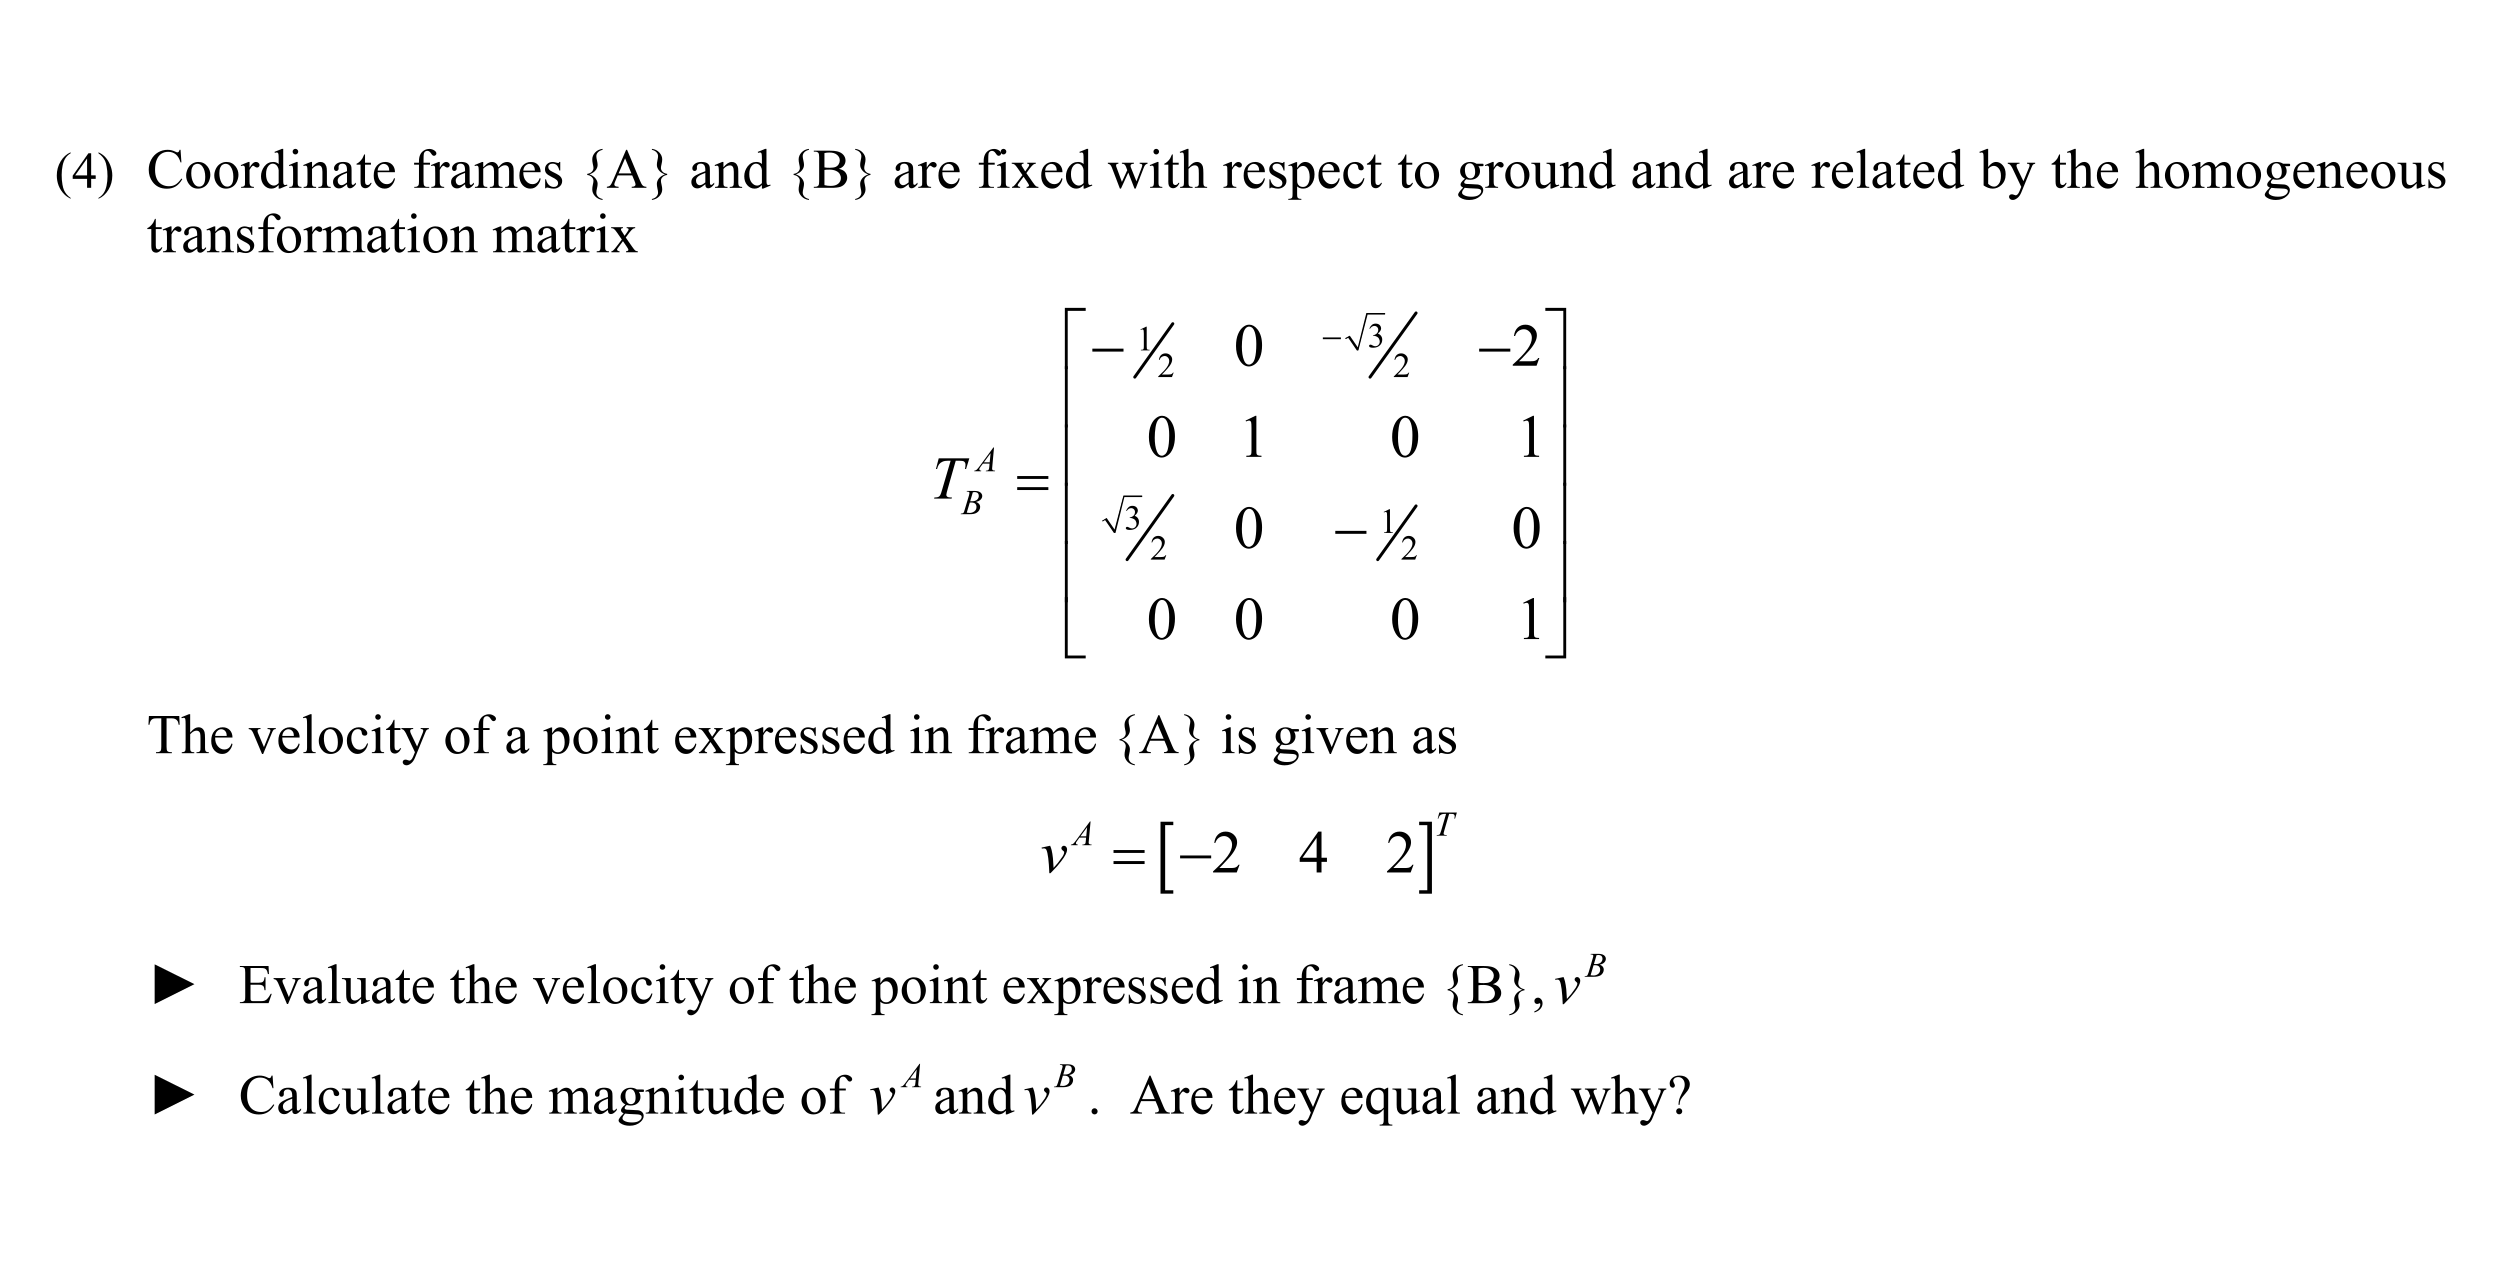<?xml version="1.0" encoding="UTF-8"?>
<svg width="489pt" height="247pt" version="1.1" viewBox="0 0 489 247" xmlns="http://www.w3.org/2000/svg" xmlns:xlink="http://www.w3.org/1999/xlink">
 <defs>
  <symbol id="glyph0-1" overflow="visible"></symbol>
  <symbol id="glyph1-1" overflow="visible"></symbol>
  <symbol id="glyph1-2" overflow="visible">
   <path d="m6.609-7.438 0.172 2.469h-0.172c-0.219-0.738-0.539-1.27-0.953-1.594-0.406-0.32-0.898-0.484-1.469-0.484-0.492 0-0.93 0.125-1.312 0.375-0.387 0.242-0.695 0.633-0.922 1.172-0.219 0.531-0.328 1.195-0.328 1.984 0 0.656 0.102 1.23 0.312 1.719 0.207 0.48 0.523 0.852 0.953 1.109 0.426 0.25 0.91 0.375 1.453 0.375 0.469 0 0.879-0.098 1.234-0.297 0.363-0.195 0.766-0.598 1.203-1.203l0.172 0.109c-0.367 0.648-0.793 1.121-1.281 1.422-0.492 0.301-1.07 0.453-1.734 0.453-1.211 0-2.141-0.445-2.797-1.344-0.5-0.664-0.75-1.453-0.75-2.359 0-0.719 0.16-1.379 0.484-1.984 0.332-0.613 0.781-1.086 1.344-1.422 0.57-0.332 1.195-0.5 1.875-0.5 0.531 0 1.051 0.133 1.562 0.391 0.145 0.074 0.25 0.109 0.312 0.109 0.102 0 0.191-0.031 0.266-0.094 0.082-0.102 0.145-0.238 0.188-0.406z"/>
  </symbol>
  <symbol id="glyph1-3" overflow="visible">
   <path d="m2.75-5.062c0.738 0 1.332 0.289 1.781 0.859 0.383 0.48 0.578 1.031 0.578 1.656 0 0.438-0.105 0.887-0.312 1.344-0.211 0.449-0.5 0.789-0.875 1.016-0.367 0.227-0.777 0.344-1.234 0.344-0.742 0-1.328-0.297-1.766-0.891-0.367-0.5-0.547-1.055-0.547-1.672 0-0.445 0.109-0.895 0.328-1.344 0.227-0.445 0.523-0.773 0.891-0.984 0.363-0.219 0.75-0.328 1.156-0.328zm-0.172 0.359c-0.188 0-0.383 0.059-0.578 0.172-0.188 0.105-0.34 0.297-0.453 0.578-0.117 0.281-0.172 0.648-0.172 1.094 0 0.719 0.141 1.34 0.422 1.859 0.281 0.512 0.656 0.766 1.125 0.766 0.344 0 0.625-0.141 0.844-0.422 0.227-0.289 0.344-0.785 0.344-1.484 0-0.863-0.188-1.547-0.562-2.047-0.25-0.344-0.574-0.516-0.969-0.516z"/>
  </symbol>
  <symbol id="glyph1-4" overflow="visible">
   <path d="m1.781-5.062v1.109c0.406-0.738 0.828-1.109 1.266-1.109 0.195 0 0.359 0.062 0.484 0.188 0.133 0.117 0.203 0.25 0.203 0.406 0 0.148-0.047 0.266-0.141 0.359s-0.211 0.141-0.344 0.141c-0.125 0-0.266-0.055-0.422-0.172-0.156-0.125-0.273-0.188-0.344-0.188-0.062 0-0.133 0.039-0.203 0.109-0.168 0.148-0.336 0.387-0.5 0.719v2.359c0 0.273 0.031 0.477 0.094 0.609 0.051 0.094 0.133 0.18 0.25 0.25 0.125 0.062 0.297 0.094 0.516 0.094v0.188h-2.516v-0.188c0.25 0 0.438-0.039 0.562-0.125 0.082-0.051 0.145-0.141 0.188-0.266 0.008-0.062 0.016-0.238 0.016-0.531v-1.906c0-0.562-0.012-0.895-0.031-1-0.023-0.113-0.062-0.195-0.125-0.25-0.062-0.051-0.141-0.078-0.234-0.078-0.117 0-0.242 0.027-0.375 0.078l-0.062-0.188 1.5-0.609z"/>
  </symbol>
  <symbol id="glyph1-5" overflow="visible">
   <path d="m3.812-0.547c-0.242 0.25-0.477 0.434-0.703 0.547-0.23 0.102-0.477 0.156-0.734 0.156-0.543 0-1.016-0.223-1.422-0.672-0.398-0.457-0.594-1.035-0.594-1.734 0-0.707 0.219-1.352 0.656-1.938 0.445-0.582 1.02-0.875 1.719-0.875 0.438 0 0.797 0.137 1.078 0.406v-0.906c0-0.562-0.016-0.906-0.047-1.031-0.023-0.125-0.062-0.207-0.125-0.25-0.055-0.051-0.121-0.078-0.203-0.078-0.094 0-0.219 0.027-0.375 0.078l-0.062-0.188 1.453-0.594h0.25v5.672c0 0.586 0.008 0.938 0.031 1.062 0.031 0.125 0.07 0.215 0.125 0.266 0.062 0.055 0.133 0.078 0.219 0.078 0.094 0 0.219-0.031 0.375-0.094l0.062 0.188-1.453 0.609h-0.25zm0-0.375v-2.531c-0.023-0.25-0.09-0.473-0.203-0.672-0.105-0.195-0.246-0.348-0.422-0.453-0.18-0.102-0.352-0.156-0.516-0.156-0.312 0-0.594 0.141-0.844 0.422-0.324 0.375-0.484 0.922-0.484 1.641s0.156 1.273 0.469 1.656c0.32 0.387 0.676 0.578 1.062 0.578 0.32 0 0.633-0.16 0.938-0.484z"/>
  </symbol>
  <symbol id="glyph1-6" overflow="visible">
   <path d="m1.594-7.625c0.145 0 0.27 0.055 0.375 0.156 0.113 0.105 0.172 0.234 0.172 0.391 0 0.148-0.059 0.277-0.172 0.391-0.105 0.105-0.23 0.156-0.375 0.156-0.148 0-0.277-0.051-0.391-0.156-0.105-0.113-0.156-0.242-0.156-0.391 0-0.156 0.051-0.285 0.156-0.391 0.102-0.102 0.234-0.156 0.391-0.156zm0.438 2.562v3.953c0 0.305 0.02 0.508 0.062 0.609 0.051 0.105 0.117 0.184 0.203 0.234 0.094 0.055 0.254 0.078 0.484 0.078v0.188h-2.391v-0.188c0.238 0 0.398-0.02 0.484-0.062 0.082-0.051 0.145-0.129 0.188-0.234 0.051-0.113 0.078-0.32 0.078-0.625v-1.891c0-0.531-0.016-0.875-0.047-1.031-0.023-0.113-0.059-0.191-0.109-0.234-0.055-0.051-0.125-0.078-0.219-0.078-0.105 0-0.23 0.027-0.375 0.078l-0.062-0.188 1.469-0.609z"/>
  </symbol>
  <symbol id="glyph1-7" overflow="visible">
   <path d="m1.781-4.016c0.57-0.695 1.117-1.047 1.641-1.047 0.27 0 0.5 0.07 0.688 0.203 0.195 0.137 0.352 0.359 0.469 0.672 0.07 0.211 0.109 0.539 0.109 0.984v2.094c0 0.312 0.023 0.523 0.078 0.625 0.039 0.094 0.102 0.168 0.188 0.219 0.094 0.055 0.254 0.078 0.484 0.078v0.188h-2.422v-0.188h0.094c0.227 0 0.391-0.035 0.484-0.109 0.094-0.07 0.156-0.176 0.188-0.312 0.02-0.051 0.031-0.219 0.031-0.5v-2.016c0-0.445-0.062-0.77-0.188-0.969-0.117-0.195-0.309-0.297-0.578-0.297-0.43 0-0.852 0.23-1.266 0.688v2.594c0 0.336 0.016 0.539 0.047 0.609 0.051 0.105 0.117 0.184 0.203 0.234 0.094 0.055 0.273 0.078 0.547 0.078v0.188h-2.438v-0.188h0.109c0.25 0 0.414-0.062 0.5-0.188 0.094-0.133 0.141-0.379 0.141-0.734v-1.828c0-0.582-0.016-0.938-0.047-1.062-0.023-0.133-0.062-0.223-0.125-0.266-0.055-0.051-0.125-0.078-0.219-0.078s-0.215 0.027-0.359 0.078l-0.078-0.188 1.484-0.609h0.234z"/>
  </symbol>
  <symbol id="glyph1-8" overflow="visible">
   <path d="m3.125-0.703c-0.5 0.387-0.82 0.609-0.953 0.672-0.188 0.094-0.391 0.141-0.609 0.141-0.344 0-0.625-0.113-0.844-0.344-0.219-0.238-0.328-0.547-0.328-0.922 0-0.238 0.051-0.445 0.156-0.625 0.145-0.25 0.398-0.477 0.766-0.688 0.363-0.219 0.969-0.477 1.812-0.781v-0.203c0-0.488-0.078-0.82-0.234-1-0.156-0.188-0.383-0.281-0.672-0.281-0.23 0-0.414 0.062-0.547 0.188-0.137 0.125-0.203 0.266-0.203 0.422l0.016 0.312c0 0.156-0.043 0.281-0.125 0.375-0.086 0.094-0.195 0.141-0.328 0.141-0.137 0-0.246-0.047-0.328-0.141-0.086-0.094-0.125-0.223-0.125-0.391 0-0.301 0.156-0.582 0.469-0.844 0.312-0.258 0.754-0.391 1.328-0.391 0.438 0 0.797 0.074 1.078 0.219 0.207 0.117 0.363 0.293 0.469 0.531 0.062 0.148 0.094 0.461 0.094 0.938v1.672c0 0.469 0.004 0.758 0.016 0.859 0.02 0.105 0.051 0.18 0.094 0.219 0.039 0.031 0.086 0.047 0.141 0.047 0.062 0 0.113-0.008 0.156-0.031 0.07-0.051 0.219-0.188 0.438-0.406v0.312c-0.406 0.531-0.793 0.797-1.156 0.797-0.18 0-0.32-0.059-0.422-0.172-0.105-0.125-0.156-0.332-0.156-0.625zm0-0.359v-1.859c-0.543 0.211-0.891 0.359-1.047 0.453-0.281 0.156-0.484 0.324-0.609 0.5-0.117 0.168-0.172 0.352-0.172 0.547 0 0.262 0.07 0.48 0.219 0.656 0.156 0.168 0.332 0.25 0.531 0.25 0.281 0 0.641-0.18 1.078-0.547z"/>
  </symbol>
  <symbol id="glyph1-9" overflow="visible">
   <path d="m1.766-6.531v1.625h1.156v0.375h-1.156v3.172c0 0.324 0.047 0.543 0.141 0.656 0.094 0.105 0.211 0.156 0.359 0.156 0.113 0 0.223-0.035 0.328-0.109 0.113-0.07 0.203-0.176 0.266-0.312h0.203c-0.125 0.344-0.305 0.605-0.531 0.781-0.23 0.18-0.465 0.266-0.703 0.266-0.168 0-0.328-0.043-0.484-0.125-0.156-0.094-0.273-0.223-0.344-0.391-0.074-0.176-0.109-0.441-0.109-0.797v-3.297h-0.781v-0.188c0.195-0.07 0.395-0.203 0.594-0.391 0.207-0.188 0.395-0.41 0.562-0.672 0.082-0.133 0.195-0.383 0.344-0.75z"/>
  </symbol>
  <symbol id="glyph1-10" overflow="visible">
   <path d="m1.172-3.062c-0.012 0.73 0.164 1.305 0.531 1.719 0.352 0.418 0.77 0.625 1.25 0.625 0.32 0 0.602-0.086 0.844-0.266 0.238-0.176 0.438-0.484 0.594-0.922l0.172 0.109c-0.074 0.492-0.293 0.938-0.656 1.344-0.355 0.406-0.809 0.609-1.359 0.609-0.586 0-1.09-0.227-1.516-0.688-0.418-0.469-0.625-1.086-0.625-1.859 0-0.844 0.211-1.5 0.641-1.969 0.438-0.469 0.977-0.703 1.625-0.703 0.551 0 1.004 0.184 1.359 0.547 0.352 0.367 0.531 0.852 0.531 1.453zm0-0.312h2.266c-0.012-0.312-0.047-0.531-0.109-0.656-0.086-0.207-0.215-0.367-0.391-0.484-0.18-0.113-0.367-0.172-0.562-0.172-0.293 0-0.559 0.121-0.797 0.359-0.23 0.23-0.367 0.547-0.406 0.953z"/>
  </symbol>
  <symbol id="glyph1-11" overflow="visible">
   <path d="m2.266-4.531v3.234c0 0.461 0.047 0.75 0.141 0.875 0.133 0.156 0.312 0.234 0.531 0.234h0.453v0.188h-2.938v-0.188h0.219c0.145 0 0.273-0.035 0.391-0.109 0.125-0.07 0.207-0.164 0.25-0.281 0.039-0.125 0.062-0.363 0.062-0.719v-3.234h-0.953v-0.375h0.953v-0.328c0-0.488 0.078-0.898 0.234-1.234 0.156-0.344 0.395-0.617 0.719-0.828 0.332-0.207 0.695-0.312 1.094-0.312 0.375 0 0.723 0.121 1.047 0.359 0.207 0.156 0.312 0.34 0.312 0.547 0 0.105-0.047 0.203-0.141 0.297s-0.199 0.141-0.312 0.141c-0.086 0-0.172-0.023-0.266-0.078-0.086-0.062-0.195-0.191-0.328-0.391-0.125-0.195-0.246-0.328-0.359-0.391-0.117-0.07-0.242-0.109-0.375-0.109-0.168 0-0.309 0.047-0.422 0.141-0.117 0.086-0.199 0.219-0.25 0.406-0.043 0.18-0.062 0.652-0.062 1.422v0.359h1.266v0.375z"/>
  </symbol>
  <symbol id="glyph1-12" overflow="visible">
   <path d="m1.797-4.016c0.363-0.352 0.578-0.555 0.641-0.609 0.156-0.133 0.328-0.238 0.516-0.312 0.188-0.082 0.367-0.125 0.547-0.125 0.312 0 0.578 0.094 0.797 0.281 0.227 0.18 0.379 0.434 0.453 0.766 0.363-0.426 0.672-0.707 0.922-0.844 0.258-0.133 0.523-0.203 0.797-0.203 0.258 0 0.488 0.07 0.688 0.203 0.195 0.137 0.359 0.355 0.484 0.656 0.07 0.211 0.109 0.539 0.109 0.984v2.109c0 0.305 0.023 0.512 0.078 0.625 0.031 0.086 0.094 0.156 0.188 0.219 0.102 0.055 0.266 0.078 0.484 0.078v0.188h-2.422v-0.188h0.094c0.207 0 0.375-0.039 0.5-0.125 0.082-0.062 0.141-0.156 0.172-0.281 0.008-0.062 0.016-0.234 0.016-0.516v-2.109c0-0.406-0.047-0.691-0.141-0.859-0.137-0.227-0.359-0.344-0.672-0.344-0.188 0-0.383 0.055-0.578 0.156-0.188 0.094-0.418 0.266-0.688 0.516v2.641c0 0.336 0.016 0.543 0.047 0.625 0.039 0.086 0.113 0.156 0.219 0.219 0.102 0.055 0.281 0.078 0.531 0.078v0.188h-2.484v-0.188c0.27 0 0.457-0.031 0.562-0.094 0.102-0.07 0.176-0.172 0.219-0.297 0.02-0.062 0.031-0.238 0.031-0.531v-2.109c0-0.406-0.062-0.695-0.188-0.875-0.156-0.227-0.375-0.344-0.656-0.344-0.199 0-0.391 0.055-0.578 0.156-0.293 0.168-0.523 0.344-0.688 0.531v2.641c0 0.324 0.02 0.531 0.062 0.625 0.051 0.094 0.117 0.168 0.203 0.219 0.094 0.055 0.27 0.078 0.531 0.078v0.188h-2.422v-0.188c0.227 0 0.383-0.023 0.469-0.078 0.094-0.051 0.16-0.129 0.203-0.234 0.051-0.102 0.078-0.305 0.078-0.609v-1.875c0-0.539-0.016-0.891-0.047-1.047-0.031-0.113-0.074-0.191-0.125-0.234-0.055-0.051-0.125-0.078-0.219-0.078-0.105 0-0.227 0.027-0.359 0.078l-0.078-0.188 1.484-0.609h0.219z"/>
  </symbol>
  <symbol id="glyph1-13" overflow="visible">
   <path d="m3.516-5.062v1.672h-0.172c-0.137-0.52-0.312-0.875-0.531-1.062-0.211-0.188-0.48-0.281-0.812-0.281-0.25 0-0.453 0.07-0.609 0.203-0.148 0.125-0.219 0.266-0.219 0.422 0 0.211 0.055 0.383 0.172 0.516 0.102 0.148 0.328 0.305 0.672 0.469l0.781 0.391c0.727 0.355 1.094 0.82 1.094 1.391 0 0.449-0.172 0.812-0.516 1.094-0.336 0.27-0.711 0.406-1.125 0.406-0.305 0-0.648-0.059-1.031-0.172-0.117-0.031-0.215-0.047-0.297-0.047-0.086 0-0.148 0.047-0.188 0.141h-0.172v-1.75h0.172c0.102 0.5 0.297 0.875 0.578 1.125s0.598 0.375 0.953 0.375c0.238 0 0.438-0.066 0.594-0.203 0.156-0.145 0.234-0.32 0.234-0.531 0-0.25-0.09-0.457-0.266-0.625-0.168-0.164-0.512-0.375-1.031-0.625-0.523-0.258-0.859-0.492-1.016-0.703-0.168-0.207-0.25-0.469-0.25-0.781 0-0.406 0.141-0.742 0.422-1.016 0.281-0.27 0.641-0.406 1.078-0.406 0.188 0 0.422 0.043 0.703 0.125 0.176 0.055 0.297 0.078 0.359 0.078s0.109-0.008 0.141-0.031c0.031-0.02 0.066-0.078 0.109-0.172z"/>
  </symbol>
  <symbol id="glyph1-14" overflow="visible">
   <path d="m4.516 2.188v0.188c-0.605-0.086-1.094-0.328-1.469-0.734-0.367-0.398-0.547-0.84-0.547-1.328 0-0.262 0.035-0.562 0.109-0.906 0.082-0.344 0.125-0.609 0.125-0.797 0-0.258-0.109-0.5-0.328-0.719-0.211-0.227-0.508-0.363-0.891-0.406v-0.219c0.383-0.051 0.68-0.188 0.891-0.406 0.219-0.227 0.328-0.473 0.328-0.734 0-0.188-0.043-0.445-0.125-0.781-0.074-0.344-0.109-0.645-0.109-0.906 0-0.488 0.18-0.938 0.547-1.344 0.375-0.406 0.863-0.645 1.469-0.719v0.188c-0.418 0.105-0.727 0.273-0.922 0.5-0.199 0.219-0.297 0.465-0.297 0.734 0 0.211 0.039 0.492 0.125 0.844 0.082 0.344 0.125 0.637 0.125 0.875 0 0.367-0.137 0.719-0.406 1.062-0.262 0.336-0.656 0.594-1.188 0.781 0.52 0.188 0.914 0.461 1.188 0.812 0.27 0.344 0.406 0.695 0.406 1.047 0 0.25-0.043 0.547-0.125 0.891-0.086 0.344-0.125 0.617-0.125 0.828 0 0.27 0.098 0.52 0.297 0.75 0.195 0.227 0.504 0.395 0.922 0.5z"/>
  </symbol>
  <symbol id="glyph1-15" overflow="visible">
   <path d="m5.031-2.438h-2.828l-0.484 1.156c-0.125 0.281-0.188 0.492-0.188 0.625 0 0.117 0.051 0.215 0.156 0.297 0.102 0.086 0.332 0.137 0.688 0.156v0.203h-2.297v-0.203c0.312-0.051 0.508-0.117 0.594-0.203 0.188-0.176 0.391-0.523 0.609-1.047l2.562-5.984h0.188l2.531 6.047c0.195 0.492 0.379 0.809 0.547 0.953 0.164 0.148 0.398 0.227 0.703 0.234v0.203h-2.875v-0.203c0.289-0.008 0.488-0.055 0.594-0.141 0.102-0.082 0.156-0.18 0.156-0.297 0-0.156-0.074-0.406-0.219-0.75zm-0.156-0.391-1.234-2.938-1.266 2.938z"/>
  </symbol>
  <symbol id="glyph1-16" overflow="visible">
   <path d="m0.953-7.438v-0.188c0.594 0.074 1.078 0.312 1.453 0.719s0.562 0.855 0.562 1.344c0 0.262-0.043 0.562-0.125 0.906-0.086 0.336-0.125 0.594-0.125 0.781 0 0.262 0.109 0.508 0.328 0.734 0.219 0.219 0.516 0.355 0.891 0.406v0.219c-0.375 0.043-0.672 0.18-0.891 0.406-0.219 0.219-0.328 0.461-0.328 0.719 0 0.188 0.039 0.453 0.125 0.797 0.082 0.344 0.125 0.645 0.125 0.906 0 0.477-0.188 0.922-0.562 1.328s-0.859 0.648-1.453 0.734v-0.188c0.414-0.105 0.719-0.273 0.906-0.5 0.195-0.219 0.297-0.469 0.297-0.75 0-0.211-0.043-0.484-0.125-0.828-0.074-0.344-0.109-0.633-0.109-0.875 0-0.363 0.129-0.719 0.391-1.062 0.27-0.344 0.664-0.609 1.188-0.797-0.512-0.188-0.902-0.453-1.172-0.797-0.273-0.344-0.406-0.695-0.406-1.062 0-0.238 0.035-0.531 0.109-0.875 0.082-0.352 0.125-0.633 0.125-0.844 0-0.27-0.102-0.516-0.297-0.734-0.188-0.227-0.492-0.395-0.906-0.5z"/>
  </symbol>
  <symbol id="glyph1-17" overflow="visible">
   <path d="m5.078-3.719c0.5 0.117 0.875 0.289 1.125 0.516 0.344 0.336 0.516 0.742 0.516 1.219 0 0.355-0.117 0.699-0.344 1.031-0.219 0.336-0.531 0.578-0.938 0.734-0.398 0.148-1.008 0.219-1.828 0.219h-3.422v-0.203h0.266c0.301 0 0.52-0.094 0.656-0.281 0.082-0.125 0.125-0.391 0.125-0.797v-4.703c0-0.445-0.055-0.734-0.156-0.859-0.137-0.156-0.344-0.234-0.625-0.234h-0.266v-0.188h3.141c0.582 0 1.051 0.043 1.406 0.125 0.539 0.125 0.953 0.355 1.234 0.688 0.281 0.324 0.422 0.699 0.422 1.125 0 0.367-0.117 0.695-0.344 0.984-0.219 0.281-0.543 0.492-0.969 0.625zm-2.812-0.281c0.133 0.023 0.285 0.043 0.453 0.062 0.164 0.012 0.352 0.016 0.562 0.016 0.52 0 0.91-0.055 1.172-0.172 0.258-0.113 0.457-0.285 0.594-0.516 0.145-0.238 0.219-0.492 0.219-0.766 0-0.426-0.18-0.785-0.531-1.078-0.344-0.301-0.844-0.453-1.5-0.453-0.367 0-0.688 0.039-0.969 0.109zm0 3.469c0.414 0.105 0.82 0.156 1.219 0.156 0.656 0 1.148-0.145 1.484-0.438 0.344-0.289 0.516-0.656 0.516-1.094 0-0.281-0.078-0.551-0.234-0.812-0.156-0.258-0.406-0.461-0.75-0.609-0.344-0.156-0.773-0.234-1.281-0.234-0.23 0-0.422 0.008-0.578 0.016-0.156 0.012-0.281 0.027-0.375 0.047z"/>
  </symbol>
  <symbol id="glyph1-18" overflow="visible">
   <path d="m0.141-4.906h2.312v0.188c-0.148 0-0.25 0.027-0.312 0.078-0.055 0.055-0.078 0.121-0.078 0.203 0 0.086 0.062 0.215 0.188 0.391 0.039 0.062 0.098 0.152 0.172 0.266l0.344 0.562 0.406-0.562c0.258-0.352 0.391-0.578 0.391-0.672 0-0.07-0.031-0.133-0.094-0.188-0.062-0.051-0.164-0.078-0.297-0.078v-0.188h1.672v0.188c-0.18 0.012-0.336 0.062-0.469 0.156-0.168 0.117-0.406 0.375-0.719 0.781l-0.656 0.906 1.219 1.75c0.301 0.438 0.516 0.703 0.641 0.797 0.125 0.086 0.289 0.133 0.5 0.141v0.188h-2.312v-0.188c0.156 0 0.281-0.035 0.375-0.109 0.062-0.051 0.094-0.117 0.094-0.203 0-0.082-0.117-0.289-0.344-0.625l-0.719-1.047-0.781 1.047c-0.25 0.324-0.375 0.516-0.375 0.578 0 0.094 0.039 0.18 0.125 0.25 0.082 0.062 0.203 0.102 0.359 0.109v0.188h-1.594v-0.188c0.125-0.02 0.234-0.066 0.328-0.141 0.133-0.102 0.363-0.367 0.688-0.797l1.031-1.359-0.938-1.359c-0.262-0.383-0.465-0.625-0.609-0.719-0.148-0.102-0.328-0.156-0.547-0.156z"/>
  </symbol>
  <symbol id="glyph1-19" overflow="visible">
   <path d="m0.062-4.906h2.062v0.188c-0.188 0.023-0.312 0.059-0.375 0.109-0.055 0.055-0.078 0.133-0.078 0.234 0 0.105 0.031 0.234 0.094 0.391l1.047 2.828 1.047-2.297-0.266-0.719c-0.094-0.219-0.211-0.367-0.344-0.453-0.086-0.051-0.23-0.082-0.438-0.094v-0.188h2.344v0.188c-0.262 0.012-0.445 0.059-0.547 0.141-0.074 0.062-0.109 0.156-0.109 0.281 0 0.074 0.008 0.148 0.031 0.219l1.125 2.812 1.031-2.719c0.07-0.188 0.109-0.336 0.109-0.453 0-0.07-0.039-0.133-0.109-0.188-0.062-0.051-0.199-0.082-0.406-0.094v-0.188h1.547v0.188c-0.312 0.055-0.543 0.266-0.688 0.641l-1.641 4.234h-0.219l-1.219-3.141-1.438 3.141h-0.203l-1.578-4.141c-0.105-0.258-0.211-0.43-0.312-0.516-0.094-0.094-0.25-0.164-0.469-0.219z"/>
  </symbol>
  <symbol id="glyph1-20" overflow="visible">
   <path d="m1.781-7.625v3.594c0.395-0.438 0.707-0.719 0.938-0.844 0.238-0.125 0.473-0.188 0.703-0.188 0.281 0 0.52 0.078 0.719 0.234 0.207 0.156 0.359 0.398 0.453 0.719 0.062 0.23 0.094 0.652 0.094 1.266v1.734c0 0.312 0.023 0.527 0.078 0.641 0.039 0.086 0.102 0.152 0.188 0.203 0.082 0.055 0.238 0.078 0.469 0.078v0.188h-2.406v-0.188h0.109c0.227 0 0.383-0.035 0.469-0.109 0.094-0.07 0.156-0.176 0.188-0.312 0.008-0.051 0.016-0.219 0.016-0.5v-1.734c0-0.539-0.027-0.895-0.078-1.062-0.055-0.164-0.141-0.289-0.266-0.375-0.125-0.082-0.273-0.125-0.438-0.125-0.18 0-0.359 0.047-0.547 0.141s-0.418 0.281-0.688 0.562v2.594c0 0.336 0.02 0.543 0.062 0.625 0.039 0.086 0.109 0.156 0.203 0.219 0.102 0.055 0.281 0.078 0.531 0.078v0.188h-2.438v-0.188c0.219 0 0.391-0.035 0.516-0.109 0.07-0.031 0.129-0.098 0.172-0.203 0.039-0.102 0.062-0.305 0.062-0.609v-4.453c0-0.562-0.016-0.906-0.047-1.031-0.023-0.125-0.059-0.207-0.109-0.25-0.055-0.051-0.125-0.078-0.219-0.078-0.086 0-0.211 0.027-0.375 0.078l-0.078-0.188 1.484-0.594z"/>
  </symbol>
  <symbol id="glyph1-21" overflow="visible">
   <path d="m-0.016-4.422 1.516-0.609h0.203v1.141c0.258-0.426 0.516-0.727 0.766-0.906 0.258-0.176 0.531-0.266 0.812-0.266 0.488 0 0.898 0.195 1.234 0.578 0.395 0.48 0.594 1.094 0.594 1.844 0 0.855-0.242 1.559-0.719 2.109-0.406 0.461-0.914 0.688-1.516 0.688-0.262 0-0.492-0.043-0.688-0.125-0.148-0.051-0.309-0.156-0.484-0.312v1.5c0 0.332 0.02 0.539 0.062 0.625 0.039 0.094 0.113 0.164 0.219 0.219 0.102 0.062 0.285 0.094 0.547 0.094v0.188h-2.562v-0.188h0.125c0.195 0 0.363-0.043 0.5-0.125 0.07-0.031 0.125-0.094 0.156-0.188 0.039-0.086 0.062-0.305 0.062-0.656v-4.656c0-0.312-0.016-0.508-0.047-0.594-0.023-0.094-0.062-0.16-0.125-0.203-0.062-0.039-0.152-0.062-0.266-0.062-0.086 0-0.195 0.027-0.328 0.078zm1.719 0.844v1.844c0 0.398 0.016 0.656 0.047 0.781 0.051 0.211 0.172 0.391 0.359 0.547 0.195 0.156 0.445 0.234 0.75 0.234 0.352 0 0.645-0.141 0.875-0.422 0.281-0.363 0.422-0.875 0.422-1.531 0-0.75-0.164-1.328-0.484-1.734-0.23-0.281-0.5-0.422-0.812-0.422-0.18 0-0.352 0.043-0.516 0.125-0.125 0.062-0.34 0.258-0.641 0.578z"/>
  </symbol>
  <symbol id="glyph1-22" overflow="visible">
   <path d="m4.516-1.859c-0.137 0.648-0.398 1.148-0.781 1.5-0.387 0.344-0.812 0.516-1.281 0.516-0.555 0-1.039-0.234-1.453-0.703-0.418-0.469-0.625-1.102-0.625-1.906 0-0.77 0.227-1.395 0.688-1.875 0.457-0.488 1.008-0.734 1.656-0.734 0.477 0 0.875 0.133 1.188 0.391 0.312 0.25 0.469 0.516 0.469 0.797 0 0.137-0.047 0.246-0.141 0.328-0.086 0.086-0.203 0.125-0.359 0.125-0.211 0-0.367-0.066-0.469-0.203-0.062-0.07-0.105-0.211-0.125-0.422-0.023-0.219-0.094-0.379-0.219-0.484-0.125-0.113-0.297-0.172-0.516-0.172-0.367 0-0.656 0.137-0.875 0.406-0.281 0.344-0.422 0.809-0.422 1.391 0 0.586 0.141 1.102 0.422 1.547 0.289 0.449 0.68 0.672 1.172 0.672 0.352 0 0.664-0.117 0.938-0.359 0.195-0.164 0.391-0.461 0.578-0.891z"/>
  </symbol>
  <symbol id="glyph1-23" overflow="visible">
   <path d="m1.656-1.797c-0.305-0.145-0.539-0.348-0.703-0.609-0.156-0.258-0.234-0.551-0.234-0.875 0-0.477 0.18-0.895 0.547-1.25 0.375-0.352 0.848-0.531 1.422-0.531 0.469 0 0.875 0.117 1.219 0.344h1.031c0.156 0 0.242 0.008 0.266 0.016 0.031 0.012 0.051 0.027 0.062 0.047 0.02 0.031 0.031 0.09 0.031 0.172 0 0.094-0.012 0.156-0.031 0.188-0.012 0.023-0.031 0.039-0.062 0.047-0.023 0.012-0.109 0.016-0.266 0.016h-0.641c0.207 0.262 0.312 0.59 0.312 0.984 0 0.461-0.18 0.855-0.531 1.188-0.355 0.324-0.824 0.484-1.406 0.484-0.25 0-0.5-0.035-0.75-0.109-0.156 0.137-0.266 0.258-0.328 0.359-0.055 0.094-0.078 0.18-0.078 0.25 0 0.062 0.023 0.125 0.078 0.188 0.062 0.055 0.18 0.094 0.359 0.125 0.102 0.012 0.352 0.023 0.75 0.031 0.738 0.023 1.219 0.047 1.438 0.078 0.332 0.043 0.598 0.168 0.797 0.375 0.195 0.199 0.297 0.441 0.297 0.734 0 0.406-0.195 0.785-0.578 1.141-0.555 0.52-1.277 0.781-2.172 0.781-0.699 0-1.281-0.156-1.75-0.469-0.273-0.18-0.406-0.367-0.406-0.562 0-0.086 0.02-0.168 0.062-0.25 0.062-0.137 0.188-0.324 0.375-0.562 0.02-0.031 0.203-0.227 0.547-0.578-0.188-0.102-0.324-0.195-0.406-0.281-0.074-0.094-0.109-0.195-0.109-0.312 0-0.125 0.051-0.27 0.156-0.438 0.102-0.164 0.336-0.406 0.703-0.719zm0.938-3c-0.273 0-0.496 0.105-0.672 0.312-0.18 0.211-0.266 0.531-0.266 0.969 0 0.562 0.117 1 0.359 1.312 0.188 0.242 0.426 0.359 0.719 0.359 0.27 0 0.488-0.098 0.656-0.297 0.176-0.207 0.266-0.531 0.266-0.969 0-0.57-0.121-1.02-0.359-1.344-0.188-0.227-0.422-0.344-0.703-0.344zm-0.984 4.797c-0.168 0.188-0.297 0.359-0.391 0.516-0.086 0.156-0.125 0.297-0.125 0.422 0 0.176 0.102 0.328 0.312 0.453 0.352 0.227 0.867 0.344 1.547 0.344 0.645 0 1.117-0.117 1.422-0.344 0.312-0.23 0.469-0.477 0.469-0.734 0-0.188-0.094-0.32-0.281-0.391-0.188-0.086-0.559-0.133-1.109-0.141-0.805-0.023-1.418-0.062-1.844-0.125z"/>
  </symbol>
  <symbol id="glyph1-24" overflow="visible">
   <path d="m4.656-4.906v2.969c0 0.574 0.008 0.922 0.031 1.047 0.031 0.125 0.07 0.215 0.125 0.266 0.062 0.055 0.133 0.078 0.219 0.078 0.102 0 0.227-0.031 0.375-0.094l0.062 0.188-1.469 0.609h-0.234v-1.047c-0.43 0.461-0.75 0.75-0.969 0.875-0.219 0.113-0.453 0.172-0.703 0.172-0.273 0-0.512-0.078-0.719-0.234-0.199-0.164-0.34-0.375-0.422-0.625-0.074-0.25-0.109-0.602-0.109-1.062v-2.188c0-0.238-0.027-0.398-0.078-0.484-0.055-0.094-0.133-0.16-0.234-0.203-0.094-0.051-0.266-0.078-0.516-0.078v-0.188h1.719v3.281c0 0.461 0.078 0.762 0.234 0.906 0.156 0.137 0.348 0.203 0.578 0.203 0.156 0 0.328-0.047 0.516-0.141 0.195-0.094 0.43-0.273 0.703-0.547v-2.781c0-0.281-0.055-0.469-0.156-0.562-0.105-0.102-0.312-0.16-0.625-0.172v-0.188z"/>
  </symbol>
  <symbol id="glyph1-25" overflow="visible">
   <path d="m2.031-7.625v6.516c0 0.305 0.02 0.508 0.062 0.609 0.051 0.105 0.125 0.184 0.219 0.234 0.094 0.055 0.266 0.078 0.516 0.078v0.188h-2.406v-0.188c0.219 0 0.367-0.02 0.453-0.062 0.082-0.051 0.145-0.129 0.188-0.234 0.051-0.113 0.078-0.32 0.078-0.625v-4.469c0-0.551-0.016-0.891-0.047-1.016-0.023-0.125-0.059-0.207-0.109-0.25-0.055-0.051-0.125-0.078-0.219-0.078-0.086 0-0.199 0.027-0.344 0.078l-0.094-0.188 1.469-0.594z"/>
  </symbol>
  <symbol id="glyph1-26" overflow="visible">
   <path d="m1.688-4.062c0.477-0.664 0.992-1 1.547-1 0.5 0 0.938 0.219 1.312 0.656 0.375 0.43 0.562 1.016 0.562 1.766 0 0.875-0.289 1.578-0.859 2.109-0.5 0.461-1.059 0.688-1.672 0.688-0.281 0-0.574-0.055-0.875-0.156-0.293-0.102-0.594-0.258-0.906-0.469v-5.094c0-0.562-0.016-0.906-0.047-1.031-0.023-0.125-0.062-0.207-0.125-0.25-0.055-0.051-0.121-0.078-0.203-0.078-0.094 0-0.219 0.027-0.375 0.078l-0.078-0.188 1.484-0.594h0.234zm0 0.344v2.938c0.188 0.18 0.375 0.312 0.562 0.406 0.195 0.094 0.398 0.141 0.609 0.141 0.32 0 0.625-0.176 0.906-0.531 0.281-0.363 0.422-0.891 0.422-1.578 0-0.625-0.141-1.102-0.422-1.438-0.281-0.344-0.602-0.516-0.953-0.516-0.199 0-0.391 0.047-0.578 0.141-0.148 0.074-0.328 0.219-0.547 0.438z"/>
  </symbol>
  <symbol id="glyph1-27" overflow="visible">
   <path d="m0.062-4.906h2.297v0.188h-0.125c-0.156 0-0.277 0.039-0.359 0.109-0.074 0.074-0.109 0.164-0.109 0.266 0 0.137 0.055 0.328 0.172 0.578l1.188 2.469 1.109-2.703c0.062-0.145 0.094-0.289 0.094-0.438 0-0.062-0.016-0.109-0.047-0.141-0.023-0.039-0.062-0.07-0.125-0.094-0.062-0.031-0.172-0.047-0.328-0.047v-0.188h1.594v0.188c-0.125 0.023-0.227 0.055-0.297 0.094-0.074 0.043-0.152 0.121-0.234 0.234-0.031 0.055-0.094 0.195-0.188 0.422l-2 4.891c-0.199 0.477-0.453 0.836-0.766 1.078-0.312 0.25-0.609 0.375-0.891 0.375-0.219 0-0.398-0.062-0.531-0.188-0.137-0.125-0.203-0.266-0.203-0.422 0-0.148 0.047-0.266 0.141-0.359 0.102-0.094 0.242-0.141 0.422-0.141 0.113 0 0.273 0.039 0.484 0.125 0.133 0.051 0.223 0.078 0.266 0.078 0.102 0 0.219-0.059 0.344-0.172 0.125-0.105 0.254-0.32 0.391-0.641l0.344-0.844-1.766-3.719c-0.055-0.102-0.137-0.238-0.25-0.406-0.094-0.125-0.168-0.207-0.219-0.25-0.086-0.062-0.219-0.113-0.406-0.156z"/>
  </symbol>
  <symbol id="glyph1-28" overflow="visible">
   <path d="m6.359-7.266 0.078 1.703h-0.203c-0.043-0.301-0.094-0.516-0.156-0.641-0.117-0.207-0.266-0.359-0.453-0.453-0.18-0.102-0.418-0.156-0.719-0.156h-1.031v5.547c0 0.449 0.047 0.73 0.141 0.844 0.133 0.148 0.348 0.219 0.641 0.219h0.25v0.203h-3.094v-0.203h0.266c0.301 0 0.52-0.094 0.656-0.281 0.07-0.113 0.109-0.375 0.109-0.781v-5.547h-0.875c-0.336 0-0.574 0.027-0.719 0.078-0.188 0.062-0.352 0.195-0.484 0.391-0.125 0.188-0.203 0.449-0.234 0.781h-0.203l0.094-1.703z"/>
  </symbol>
  <symbol id="glyph1-29" overflow="visible">
   <path d="m0.094-4.906h2.312v0.188h-0.156c-0.137 0-0.242 0.039-0.312 0.109-0.074 0.062-0.109 0.152-0.109 0.266 0 0.125 0.035 0.277 0.109 0.453l1.141 2.703 1.141-2.812c0.082-0.195 0.125-0.348 0.125-0.453 0-0.051-0.012-0.094-0.031-0.125-0.043-0.051-0.094-0.086-0.156-0.109-0.062-0.02-0.188-0.031-0.375-0.031v-0.188h1.609v0.188c-0.188 0.023-0.32 0.059-0.391 0.109-0.125 0.117-0.234 0.297-0.328 0.547l-1.75 4.219h-0.219l-1.75-4.156c-0.086-0.188-0.164-0.32-0.234-0.406-0.074-0.082-0.164-0.156-0.266-0.219-0.062-0.031-0.184-0.062-0.359-0.094z"/>
  </symbol>
  <symbol id="glyph1-30" overflow="visible">
   <path d="m2.297-6.875v2.875h1.594c0.414 0 0.691-0.062 0.828-0.188 0.188-0.164 0.289-0.457 0.312-0.875h0.203v2.531h-0.203c-0.043-0.352-0.09-0.578-0.141-0.672-0.062-0.125-0.172-0.223-0.328-0.297-0.148-0.07-0.371-0.109-0.672-0.109h-1.594v2.391c0 0.324 0.008 0.523 0.031 0.594 0.031 0.074 0.082 0.133 0.156 0.172 0.07 0.043 0.207 0.062 0.406 0.062h1.234c0.414 0 0.711-0.023 0.891-0.078 0.188-0.062 0.367-0.18 0.547-0.359 0.219-0.219 0.445-0.551 0.688-1h0.203l-0.625 1.828h-5.609v-0.203h0.266c0.164 0 0.328-0.039 0.484-0.125 0.113-0.051 0.191-0.133 0.234-0.25 0.039-0.113 0.062-0.348 0.062-0.703v-4.719c0-0.469-0.047-0.754-0.141-0.859-0.125-0.145-0.34-0.219-0.641-0.219h-0.266v-0.188h5.609l0.078 1.578h-0.203c-0.074-0.375-0.156-0.633-0.25-0.781-0.094-0.145-0.23-0.254-0.406-0.328-0.148-0.051-0.398-0.078-0.75-0.078z"/>
  </symbol>
  <symbol id="glyph1-31" overflow="visible">
   <path d="m0.594 1.828v-0.234c0.363-0.125 0.645-0.32 0.844-0.578 0.207-0.25 0.312-0.516 0.312-0.797 0-0.074-0.016-0.133-0.047-0.172-0.031-0.031-0.059-0.047-0.078-0.047-0.043 0-0.125 0.035-0.25 0.109-0.074 0.031-0.148 0.047-0.219 0.047-0.168 0-0.305-0.055-0.406-0.156-0.105-0.102-0.156-0.25-0.156-0.438 0-0.176 0.066-0.328 0.203-0.453 0.133-0.125 0.297-0.188 0.484-0.188 0.238 0 0.445 0.105 0.625 0.312 0.188 0.211 0.281 0.48 0.281 0.812 0 0.375-0.133 0.719-0.391 1.031-0.25 0.32-0.652 0.57-1.203 0.75z"/>
  </symbol>
  <symbol id="glyph1-32" overflow="visible">
   <path d="m1.375-1.047c0.164 0 0.305 0.062 0.422 0.188 0.113 0.117 0.172 0.258 0.172 0.422 0 0.156-0.059 0.297-0.172 0.422-0.117 0.113-0.258 0.172-0.422 0.172-0.168 0-0.309-0.059-0.422-0.172-0.117-0.125-0.172-0.266-0.172-0.422 0-0.176 0.055-0.32 0.172-0.438 0.113-0.113 0.254-0.172 0.422-0.172z"/>
  </symbol>
  <symbol id="glyph1-33" overflow="visible">
   <path d="m4.688-5.062v6.328c0 0.312 0.02 0.508 0.062 0.594 0.051 0.094 0.117 0.164 0.203 0.219 0.094 0.051 0.273 0.078 0.547 0.078v0.188h-2.484v-0.188h0.094c0.207 0 0.363-0.031 0.469-0.094 0.062-0.043 0.113-0.117 0.156-0.219 0.051-0.094 0.078-0.289 0.078-0.578v-2.125c-0.336 0.387-0.621 0.652-0.859 0.797-0.242 0.145-0.492 0.219-0.75 0.219-0.48 0-0.906-0.211-1.281-0.641-0.375-0.438-0.562-1.02-0.562-1.75 0-0.832 0.242-1.508 0.734-2.031 0.5-0.531 1.098-0.797 1.797-0.797 0.207 0 0.395 0.031 0.562 0.094 0.176 0.055 0.332 0.137 0.469 0.25 0.195-0.094 0.395-0.207 0.594-0.344zm-0.875 3.875v-2.312c0-0.27-0.039-0.477-0.109-0.625-0.074-0.156-0.199-0.285-0.375-0.391-0.18-0.113-0.383-0.172-0.609-0.172-0.398 0-0.742 0.172-1.031 0.516-0.281 0.344-0.422 0.859-0.422 1.547 0 0.656 0.145 1.156 0.438 1.5 0.289 0.344 0.641 0.516 1.047 0.516 0.219 0 0.406-0.039 0.562-0.125 0.164-0.094 0.332-0.242 0.5-0.453z"/>
  </symbol>
  <symbol id="glyph1-34" overflow="visible">
   <path d="m2.438-1.719h-0.219c0.02-0.445 0.07-0.816 0.156-1.109 0.094-0.301 0.273-0.711 0.547-1.234 0.219-0.406 0.359-0.719 0.422-0.938s0.094-0.438 0.094-0.656c0-0.445-0.121-0.805-0.359-1.078-0.242-0.27-0.539-0.406-0.891-0.406-0.305 0-0.547 0.074-0.734 0.219-0.18 0.148-0.266 0.309-0.266 0.484 0 0.125 0.051 0.289 0.156 0.484 0.113 0.199 0.172 0.344 0.172 0.438 0 0.125-0.043 0.234-0.125 0.328-0.086 0.086-0.184 0.125-0.297 0.125-0.156 0-0.297-0.07-0.422-0.219-0.117-0.145-0.172-0.352-0.172-0.625 0-0.395 0.172-0.75 0.516-1.062s0.812-0.469 1.406-0.469c0.738 0 1.281 0.215 1.625 0.641 0.258 0.312 0.391 0.664 0.391 1.047 0 0.262-0.059 0.531-0.172 0.812-0.117 0.273-0.34 0.594-0.672 0.969-0.512 0.586-0.828 1-0.953 1.25-0.117 0.242-0.184 0.574-0.203 1zm-0.078 0.672c0.164 0 0.305 0.059 0.422 0.172 0.113 0.117 0.172 0.258 0.172 0.422 0 0.168-0.059 0.309-0.172 0.422-0.117 0.113-0.258 0.172-0.422 0.172-0.168 0-0.309-0.059-0.422-0.172-0.117-0.113-0.172-0.254-0.172-0.422 0-0.164 0.055-0.305 0.172-0.422 0.113-0.113 0.254-0.172 0.422-0.172z"/>
  </symbol>
  <symbol id="glyph2-1" overflow="visible">
   <path d="m3.109 1.969v0.172c-0.492-0.25-0.902-0.543-1.234-0.875-0.469-0.469-0.836-1.023-1.094-1.656-0.25-0.645-0.375-1.316-0.375-2.016 0-1.008 0.25-1.93 0.75-2.766 0.5-0.832 1.148-1.426 1.953-1.781v0.203c-0.398 0.219-0.727 0.523-0.984 0.906-0.262 0.387-0.453 0.875-0.578 1.469s-0.188 1.211-0.188 1.844c0 0.699 0.051 1.336 0.156 1.906 0.082 0.449 0.18 0.805 0.297 1.078 0.125 0.27 0.285 0.531 0.484 0.781 0.207 0.258 0.477 0.504 0.812 0.734z"/>
  </symbol>
  <symbol id="glyph2-2" overflow="visible">
   <path d="m4.656-2.438v0.688h-0.891v1.75h-0.797v-1.75h-2.812v-0.625l3.078-4.391h0.531v4.328zm-1.688 0v-3.297l-2.328 3.297z"/>
  </symbol>
  <symbol id="glyph2-3" overflow="visible">
   <path d="m0.219-6.75v-0.203c0.5 0.242 0.914 0.527 1.25 0.859 0.457 0.48 0.812 1.043 1.062 1.688 0.258 0.637 0.391 1.305 0.391 2 0 1.012-0.25 1.934-0.75 2.766-0.492 0.832-1.141 1.426-1.953 1.781v-0.172c0.406-0.23 0.738-0.539 1-0.922 0.258-0.387 0.453-0.871 0.578-1.453 0.125-0.594 0.188-1.211 0.188-1.859 0-0.695-0.059-1.332-0.172-1.906-0.074-0.445-0.172-0.805-0.297-1.078-0.125-0.27-0.293-0.531-0.5-0.781-0.199-0.25-0.465-0.488-0.797-0.719z"/>
  </symbol>
  <symbol id="glyph2-4" overflow="visible"></symbol>
  <symbol id="glyph3-1" overflow="visible"></symbol>
  <symbol id="glyph4-1" overflow="visible">
   <path d="m0.344-3.688c0.133-0.301 0.301-0.535 0.5-0.703 0.195-0.164 0.441-0.25 0.734-0.25 0.363 0 0.645 0.117 0.844 0.344 0.145 0.18 0.219 0.371 0.219 0.578 0 0.336-0.211 0.672-0.625 1.016 0.281 0.117 0.488 0.277 0.625 0.484 0.145 0.199 0.219 0.438 0.219 0.719 0 0.387-0.125 0.727-0.375 1.016-0.324 0.375-0.793 0.562-1.406 0.562-0.312 0-0.527-0.039-0.641-0.109-0.105-0.07-0.156-0.156-0.156-0.25 0-0.062 0.023-0.117 0.078-0.172 0.051-0.051 0.113-0.078 0.188-0.078 0.051 0 0.109 0.012 0.172 0.031 0.039 0.012 0.125 0.055 0.25 0.125 0.133 0.074 0.227 0.117 0.281 0.125 0.082 0.023 0.172 0.031 0.266 0.031 0.227 0 0.426-0.082 0.594-0.25 0.176-0.176 0.266-0.391 0.266-0.641 0-0.176-0.043-0.348-0.125-0.516-0.055-0.125-0.117-0.219-0.188-0.281-0.094-0.094-0.23-0.176-0.406-0.25-0.168-0.07-0.336-0.109-0.5-0.109h-0.109v-0.094c0.176-0.02 0.352-0.082 0.531-0.188 0.176-0.102 0.301-0.227 0.375-0.375 0.082-0.156 0.125-0.32 0.125-0.5 0-0.227-0.074-0.41-0.219-0.547-0.137-0.145-0.312-0.219-0.531-0.219-0.344 0-0.637 0.188-0.875 0.562z"/>
  </symbol>
  <symbol id="glyph4-2" overflow="visible">
   <path d="m0.812-4.109 1.094-0.531h0.125v3.844c0 0.25 0.008 0.406 0.031 0.469 0.02 0.062 0.062 0.117 0.125 0.156 0.07 0.031 0.207 0.047 0.406 0.047v0.125h-1.703v-0.125c0.207 0 0.344-0.016 0.406-0.047 0.062-0.039 0.102-0.086 0.125-0.141 0.031-0.051 0.047-0.211 0.047-0.484v-2.469c0-0.32-0.012-0.531-0.031-0.625-0.023-0.07-0.055-0.125-0.094-0.156-0.031-0.039-0.078-0.062-0.141-0.062-0.086 0-0.199 0.039-0.344 0.109z"/>
  </symbol>
  <symbol id="glyph4-3" overflow="visible">
   <path d="m3.156-0.875-0.328 0.875h-2.688v-0.125c0.789-0.719 1.348-1.305 1.672-1.766 0.32-0.457 0.484-0.875 0.484-1.25 0-0.289-0.09-0.523-0.266-0.703-0.18-0.188-0.387-0.281-0.625-0.281-0.23 0-0.434 0.07-0.609 0.203-0.18 0.125-0.309 0.312-0.391 0.562h-0.125c0.051-0.414 0.191-0.734 0.422-0.953 0.238-0.219 0.531-0.328 0.875-0.328 0.363 0 0.672 0.121 0.922 0.359 0.25 0.23 0.375 0.508 0.375 0.828 0 0.23-0.055 0.461-0.156 0.688-0.168 0.367-0.438 0.75-0.812 1.156-0.555 0.617-0.902 0.984-1.047 1.109h1.188c0.238 0 0.406-0.008 0.5-0.031 0.102-0.02 0.191-0.055 0.266-0.109 0.082-0.051 0.156-0.129 0.219-0.234z"/>
  </symbol>
  <symbol id="glyph5-1" overflow="visible">
   <path d="m0.422-3.891c0-0.895 0.133-1.664 0.406-2.312 0.281-0.656 0.645-1.141 1.094-1.453 0.344-0.25 0.703-0.375 1.078-0.375 0.602 0 1.145 0.309 1.625 0.922 0.594 0.762 0.891 1.793 0.891 3.094 0 0.918-0.133 1.699-0.391 2.344-0.262 0.637-0.602 1.102-1.016 1.391-0.406 0.281-0.797 0.422-1.172 0.422-0.75 0-1.375-0.441-1.875-1.328-0.43-0.75-0.641-1.648-0.641-2.703zm1.141 0.141c0 1.086 0.133 1.969 0.406 2.656 0.219 0.586 0.547 0.875 0.984 0.875 0.207 0 0.422-0.094 0.641-0.281 0.227-0.195 0.398-0.516 0.516-0.953 0.188-0.664 0.281-1.602 0.281-2.812 0-0.895-0.094-1.645-0.281-2.25-0.148-0.445-0.328-0.758-0.547-0.938-0.156-0.133-0.352-0.203-0.578-0.203-0.262 0-0.496 0.121-0.703 0.359-0.273 0.324-0.461 0.828-0.562 1.516-0.105 0.688-0.156 1.367-0.156 2.031z"/>
  </symbol>
  <symbol id="glyph5-2" overflow="visible">
   <path d="m5.453-1.516-0.547 1.516h-4.656v-0.219c1.375-1.238 2.336-2.254 2.891-3.047 0.562-0.789 0.844-1.516 0.844-2.172 0-0.5-0.156-0.906-0.469-1.219-0.305-0.32-0.668-0.484-1.094-0.484-0.387 0-0.734 0.117-1.047 0.344-0.305 0.219-0.527 0.547-0.672 0.984h-0.219c0.094-0.719 0.336-1.266 0.734-1.641 0.406-0.383 0.91-0.578 1.516-0.578 0.633 0 1.164 0.211 1.594 0.625 0.426 0.406 0.641 0.887 0.641 1.438 0 0.398-0.094 0.797-0.281 1.203-0.281 0.625-0.746 1.289-1.391 1.984-0.961 1.055-1.562 1.688-1.812 1.906h2.062c0.414 0 0.707-0.016 0.875-0.047 0.164-0.031 0.316-0.094 0.453-0.188 0.145-0.094 0.266-0.227 0.359-0.406z"/>
  </symbol>
  <symbol id="glyph5-3" overflow="visible">
   <path d="m1.391-7.094 1.922-0.938h0.188v6.641c0 0.449 0.016 0.727 0.047 0.828 0.039 0.105 0.117 0.188 0.234 0.25 0.113 0.062 0.352 0.094 0.719 0.094v0.219h-2.969v-0.219c0.375 0 0.613-0.023 0.719-0.078 0.113-0.062 0.191-0.141 0.234-0.234 0.039-0.094 0.062-0.379 0.062-0.859v-4.25c0-0.57-0.023-0.938-0.062-1.094-0.031-0.125-0.086-0.211-0.156-0.266-0.062-0.062-0.148-0.094-0.25-0.094-0.148 0-0.344 0.059-0.594 0.172z"/>
  </symbol>
  <symbol id="glyph6-1" overflow="visible">
   <path d="m3.547-4.656-0.344 3.781c-0.023 0.18-0.031 0.297-0.031 0.359 0 0.086 0.016 0.152 0.047 0.203 0.039 0.062 0.098 0.109 0.172 0.141 0.07 0.031 0.195 0.047 0.375 0.047l-0.047 0.125h-1.781l0.031-0.125h0.078c0.145 0 0.266-0.031 0.359-0.094 0.062-0.039 0.109-0.113 0.141-0.219 0.031-0.062 0.055-0.223 0.078-0.484l0.047-0.578h-1.297l-0.469 0.625c-0.105 0.148-0.172 0.25-0.203 0.312-0.023 0.062-0.031 0.121-0.031 0.172 0 0.074 0.023 0.137 0.078 0.188 0.062 0.055 0.16 0.078 0.297 0.078l-0.031 0.125h-1.344l0.031-0.125c0.168-0.008 0.312-0.066 0.438-0.172 0.125-0.102 0.312-0.32 0.562-0.656l2.719-3.703zm-0.672 1.125-1.312 1.781h1.141z"/>
  </symbol>
  <symbol id="glyph6-2" overflow="visible">
   <path d="m1.016-4.422 0.047-0.125h1.625c0.27 0 0.508 0.043 0.719 0.125 0.219 0.086 0.379 0.203 0.484 0.359 0.113 0.148 0.172 0.309 0.172 0.484 0 0.262-0.102 0.496-0.297 0.703-0.188 0.211-0.496 0.367-0.922 0.469 0.281 0.105 0.484 0.242 0.609 0.406 0.133 0.168 0.203 0.355 0.203 0.562 0 0.23-0.062 0.449-0.188 0.656-0.117 0.199-0.266 0.355-0.453 0.469-0.18 0.117-0.391 0.199-0.641 0.25-0.188 0.043-0.477 0.062-0.859 0.062h-1.672l0.047-0.125c0.164 0 0.281-0.016 0.344-0.047 0.094-0.039 0.16-0.094 0.203-0.156 0.051-0.082 0.117-0.273 0.203-0.578l0.828-2.766c0.062-0.227 0.094-0.391 0.094-0.484 0-0.082-0.031-0.145-0.094-0.188-0.055-0.051-0.168-0.078-0.344-0.078h-0.109zm0.688 1.891h0.312c0.469 0 0.812-0.098 1.031-0.297 0.227-0.207 0.344-0.461 0.344-0.766 0-0.227-0.07-0.406-0.203-0.531-0.137-0.133-0.359-0.203-0.672-0.203-0.074 0-0.172 0.016-0.297 0.047zm-0.672 2.234c0.25 0.031 0.441 0.047 0.578 0.047 0.344 0 0.648-0.102 0.922-0.312 0.27-0.207 0.406-0.492 0.406-0.859 0-0.27-0.086-0.484-0.25-0.641-0.168-0.156-0.438-0.234-0.812-0.234-0.074 0-0.156 0.008-0.25 0.016z"/>
  </symbol>
  <symbol id="glyph7-1" overflow="visible">
   <path d="m1.734-7.875h5.984l-0.641 2.094h-0.219c0.07-0.301 0.109-0.57 0.109-0.812 0-0.289-0.09-0.504-0.266-0.641-0.125-0.113-0.465-0.172-1.016-0.172h-0.625l-1.547 5.422c-0.199 0.688-0.297 1.109-0.297 1.266 0 0.148 0.062 0.266 0.188 0.359s0.344 0.141 0.656 0.141h0.266l-0.078 0.219h-3.422l0.062-0.219h0.156c0.301 0 0.531-0.047 0.688-0.141 0.113-0.062 0.219-0.176 0.312-0.344 0.094-0.176 0.219-0.547 0.375-1.109l1.641-5.594h-0.469c-0.461 0-0.828 0.062-1.109 0.188-0.273 0.117-0.496 0.281-0.672 0.5-0.168 0.219-0.305 0.531-0.406 0.938h-0.219z"/>
  </symbol>
  <symbol id="glyph8-1" overflow="visible">
   <path d="m0.125-1.938h3.531v0.344h-3.531z"/>
  </symbol>
  <symbol id="glyph9-1" overflow="visible">
   <path d="m0.562 0.969h-0.562v-11.984h4.078v0.578h-3.516z"/>
  </symbol>
  <symbol id="glyph9-2" overflow="visible">
   <path d="m0.203-11.016h4.078v11.984h-0.562v-11.406h-3.516z"/>
  </symbol>
  <symbol id="glyph9-3" overflow="visible">
   <path d="m0.219-3.344h6.094v0.578h-6.094z"/>
  </symbol>
  <symbol id="glyph9-4" overflow="visible">
   <path d="m0.562 0.969h-0.562v-11.984h0.562z"/>
  </symbol>
  <symbol id="glyph9-5" overflow="visible">
   <path d="m3.719-11.016h0.562v11.984h-0.562z"/>
  </symbol>
  <symbol id="glyph9-6" overflow="visible">
   <path d="m0.219-4.406h6.094v0.562h-6.094zm0 2.172h6.094v0.562h-6.094z"/>
  </symbol>
  <symbol id="glyph9-7" overflow="visible">
   <path d="m4.078 0.969h-4.078v-11.984h0.562v11.422h3.516z"/>
  </symbol>
  <symbol id="glyph9-8" overflow="visible">
   <path d="m3.719-11.016h0.562v11.984h-4.078v-0.562h3.516z"/>
  </symbol>
  <symbol id="glyph10-1" overflow="visible">
   <path d="m3.453 3.188h-2.5v-14.078h2.5v0.672h-1.594v12.734h1.594z"/>
  </symbol>
  <symbol id="glyph10-2" overflow="visible">
   <path d="m0.422-10.891h2.5v14.078h-2.5v-0.672h1.594v-12.734h-1.594z"/>
  </symbol>
  <symbol id="glyph11-1" overflow="visible">
   <path d="m5.438-1.516-0.562 1.516h-4.625v-0.219c1.363-1.238 2.32-2.25 2.875-3.031 0.562-0.789 0.844-1.508 0.844-2.156 0-0.5-0.156-0.91-0.469-1.234-0.305-0.32-0.668-0.484-1.094-0.484-0.387 0-0.734 0.117-1.047 0.344-0.305 0.23-0.527 0.562-0.672 1h-0.203c0.094-0.719 0.336-1.266 0.734-1.641 0.406-0.383 0.906-0.578 1.5-0.578 0.633 0 1.164 0.203 1.594 0.609 0.426 0.406 0.641 0.891 0.641 1.453 0 0.398-0.094 0.793-0.281 1.188-0.281 0.625-0.746 1.289-1.391 1.984-0.961 1.043-1.559 1.672-1.797 1.891h2.047c0.414 0 0.707-0.016 0.875-0.047 0.164-0.031 0.316-0.094 0.453-0.188 0.133-0.094 0.254-0.227 0.359-0.406z"/>
  </symbol>
  <symbol id="glyph11-2" overflow="visible">
   <path d="m5.516-2.891v0.812h-1.062v2.078h-0.953v-2.078h-3.312v-0.734l3.641-5.188h0.625v5.109zm-2.016 0v-3.891l-2.75 3.891z"/>
  </symbol>
  <symbol id="glyph12-1" overflow="visible">
   <path d="m1-4.531h3.438l-0.359 1.203h-0.125c0.039-0.176 0.062-0.332 0.062-0.469 0-0.164-0.055-0.289-0.156-0.375-0.074-0.062-0.266-0.094-0.578-0.094h-0.359l-0.906 3.125c-0.117 0.398-0.172 0.637-0.172 0.719 0 0.094 0.035 0.168 0.109 0.219 0.07 0.055 0.195 0.078 0.375 0.078h0.156l-0.031 0.125h-1.969l0.031-0.125h0.078c0.176 0 0.312-0.023 0.406-0.078 0.062-0.039 0.117-0.109 0.172-0.203 0.051-0.102 0.125-0.316 0.219-0.641l0.938-3.219h-0.266c-0.262 0-0.469 0.039-0.625 0.109-0.156 0.062-0.289 0.164-0.391 0.297-0.094 0.125-0.172 0.305-0.234 0.531h-0.125z"/>
  </symbol>
  <symbol id="glyph12-2" overflow="visible">
   <path d="m3.531-4.641-0.344 3.781c-0.023 0.18-0.031 0.293-0.031 0.344 0 0.086 0.016 0.152 0.047 0.203 0.039 0.062 0.098 0.109 0.172 0.141 0.07 0.031 0.195 0.047 0.375 0.047l-0.047 0.125h-1.781l0.031-0.125h0.078c0.145 0 0.266-0.031 0.359-0.094 0.062-0.039 0.113-0.109 0.156-0.203 0.02-0.07 0.039-0.238 0.062-0.5l0.047-0.562h-1.297l-0.453 0.625c-0.105 0.137-0.172 0.234-0.203 0.297-0.023 0.062-0.031 0.121-0.031 0.172 0 0.074 0.023 0.137 0.078 0.188 0.062 0.055 0.16 0.078 0.297 0.078l-0.047 0.125h-1.328l0.031-0.125c0.168-0.008 0.312-0.062 0.438-0.156 0.125-0.102 0.312-0.328 0.562-0.672l2.703-3.688zm-0.672 1.125-1.312 1.781h1.141z"/>
  </symbol>
  <symbol id="glyph13-1" overflow="visible">
   <path d="m0.25-4.875 1.672-0.359c0.125 0.281 0.223 0.574 0.297 0.875 0.102 0.438 0.188 0.953 0.25 1.547 0.031 0.305 0.07 0.938 0.125 1.906 0.477-0.531 0.766-0.859 0.859-0.984 0.508-0.688 0.805-1.094 0.891-1.219 0.125-0.195 0.211-0.375 0.266-0.531 0.039-0.113 0.062-0.223 0.062-0.328 0-0.102-0.094-0.219-0.281-0.344-0.18-0.133-0.266-0.285-0.266-0.453 0-0.113 0.047-0.219 0.141-0.312 0.102-0.102 0.223-0.156 0.359-0.156 0.164 0 0.305 0.07 0.422 0.203 0.125 0.137 0.188 0.297 0.188 0.484 0 0.199-0.031 0.391-0.094 0.578-0.094 0.293-0.281 0.652-0.562 1.078-0.273 0.418-0.711 0.98-1.312 1.688-0.086 0.094-0.512 0.543-1.281 1.344h-0.219c-0.094-2.438-0.289-3.961-0.578-4.578-0.094-0.188-0.258-0.281-0.484-0.281-0.094 0-0.23 0.016-0.406 0.047z"/>
  </symbol>
  <symbol id="glyph14-1" overflow="visible">
   <path d="m0.219-4.391h6.078v0.562h-6.078zm0 2.156h6.078v0.578h-6.078z"/>
  </symbol>
  <symbol id="glyph14-2" overflow="visible">
   <path d="m0.219-3.328h6.078v0.562h-6.078z"/>
  </symbol>
  <symbol id="glyph15-1" overflow="visible">
   <path d="m1.547-7.594 7.781 3.875-7.781 3.891z"/>
  </symbol>
  <symbol id="glyph16-1" overflow="visible">
   <path d="m1-4.359 0.047-0.125h1.594c0.27 0 0.508 0.043 0.719 0.125 0.219 0.086 0.379 0.203 0.484 0.359 0.102 0.148 0.156 0.305 0.156 0.469 0 0.262-0.094 0.496-0.281 0.703-0.188 0.211-0.492 0.359-0.906 0.453 0.27 0.105 0.469 0.242 0.594 0.406 0.125 0.168 0.188 0.355 0.188 0.562 0 0.219-0.059 0.434-0.172 0.641-0.117 0.199-0.262 0.355-0.438 0.469-0.18 0.105-0.398 0.184-0.656 0.234-0.18 0.043-0.461 0.062-0.844 0.062h-1.641l0.047-0.125c0.164 0 0.281-0.016 0.344-0.047 0.094-0.039 0.156-0.094 0.188-0.156 0.051-0.082 0.125-0.27 0.219-0.562l0.797-2.719c0.07-0.227 0.109-0.391 0.109-0.484 0-0.082-0.031-0.145-0.094-0.188-0.062-0.051-0.18-0.078-0.344-0.078h-0.109zm0.672 1.859c0.145 0.012 0.25 0.016 0.312 0.016 0.457 0 0.797-0.098 1.016-0.297 0.227-0.207 0.344-0.457 0.344-0.75 0-0.227-0.07-0.406-0.203-0.531-0.137-0.133-0.355-0.203-0.656-0.203-0.086 0-0.188 0.016-0.312 0.047zm-0.656 2.203c0.238 0.031 0.426 0.047 0.562 0.047 0.344 0 0.645-0.098 0.906-0.297 0.27-0.207 0.406-0.488 0.406-0.844 0-0.27-0.086-0.484-0.25-0.641-0.168-0.156-0.434-0.234-0.797-0.234-0.062 0-0.148 0.008-0.25 0.016z"/>
  </symbol>
  <symbol id="glyph16-2" overflow="visible">
   <path d="m3.484-4.578-0.344 3.719c-0.012 0.18-0.016 0.293-0.016 0.344 0 0.094 0.016 0.164 0.047 0.203 0.039 0.062 0.098 0.109 0.172 0.141 0.07 0.031 0.191 0.047 0.359 0.047l-0.047 0.125h-1.75l0.031-0.125h0.078c0.145 0 0.258-0.031 0.344-0.094 0.062-0.039 0.113-0.109 0.156-0.203 0.02-0.07 0.039-0.234 0.062-0.484l0.062-0.562h-1.297l-0.453 0.609c-0.105 0.148-0.172 0.25-0.203 0.312-0.023 0.055-0.031 0.105-0.031 0.156 0 0.074 0.023 0.137 0.078 0.188 0.062 0.055 0.16 0.078 0.297 0.078l-0.031 0.125h-1.328l0.031-0.125c0.168 0 0.312-0.051 0.438-0.156 0.125-0.102 0.305-0.32 0.547-0.656l2.688-3.641zm-0.656 1.094-1.297 1.766h1.125z"/>
  </symbol>
  <symbol id="glyph17-1" overflow="visible">
   <path d="m0.25-4.812 1.656-0.359c0.113 0.281 0.207 0.57 0.281 0.859 0.102 0.438 0.188 0.949 0.25 1.531 0.031 0.305 0.07 0.934 0.125 1.891 0.477-0.531 0.766-0.859 0.859-0.984 0.5-0.676 0.785-1.07 0.859-1.188 0.125-0.207 0.211-0.383 0.266-0.531 0.039-0.113 0.062-0.223 0.062-0.328 0-0.102-0.09-0.219-0.266-0.344-0.18-0.133-0.266-0.281-0.266-0.438 0-0.125 0.047-0.234 0.141-0.328 0.102-0.094 0.223-0.141 0.359-0.141 0.156 0 0.289 0.07 0.406 0.203 0.125 0.125 0.188 0.289 0.188 0.484 0 0.199-0.031 0.387-0.094 0.562-0.094 0.293-0.277 0.648-0.547 1.062-0.273 0.418-0.711 0.977-1.312 1.672-0.074 0.086-0.496 0.527-1.266 1.328h-0.203c-0.094-2.414-0.289-3.922-0.578-4.516-0.094-0.195-0.25-0.297-0.469-0.297-0.105 0-0.242 0.016-0.406 0.047z"/>
  </symbol>
  <clipPath id="clip1">
   <path d="m428 31h50.742v9h-50.742z"/>
  </clipPath>
  <clipPath id="clip2">
   <path d="m208.29 60h4.715v13h-4.715z"/>
  </clipPath>
  <clipPath id="clip3">
   <path d="m213.45 68h6.555v1h-6.555z"/>
  </clipPath>
  <clipPath id="clip4">
   <path d="m208.29 71h0.715v13h-0.715z"/>
  </clipPath>
  <clipPath id="clip5">
   <path d="m208.29 83h0.715v13h-0.715z"/>
  </clipPath>
  <clipPath id="clip6">
   <path d="m208.29 94h0.715v13h-0.715z"/>
  </clipPath>
  <clipPath id="clip7">
   <path d="m208.29 105h0.715v13h-0.715z"/>
  </clipPath>
  <clipPath id="clip8">
   <path d="m208.29 116h4.715v13h-4.715z"/>
  </clipPath>
  <clipPath id="clip9">
   <path d="m226.04 160h3.481v15h-3.481z"/>
  </clipPath>
  <clipPath id="clip10">
   <path d="m176.18 208h4.816v5h-4.816z"/>
  </clipPath>
 </defs>
 <g id="surface1">
  <g>
   <use x="10.704" y="10.94" xlink:href="#glyph0-1"/>
  </g>
  <g>
   <use x="28.704" y="24.08" xlink:href="#glyph1-1"/>
  </g>
  <g>
   <use x="10.704" y="36.74" xlink:href="#glyph2-1"/>
   <use x="14.064" y="36.74" xlink:href="#glyph2-2"/>
  </g>
  <g>
   <use x="19.044" y="36.74" xlink:href="#glyph2-3"/>
  </g>
  <g>
   <use x="22.344" y="36.74" xlink:href="#glyph3-1"/>
  </g>
  <g>
   <use x="28.704" y="36.74" xlink:href="#glyph1-2"/>
   <use x="36.035" y="36.74" xlink:href="#glyph1-3"/>
   <use x="41.533" y="36.74" xlink:href="#glyph1-3"/>
   <use x="47.031" y="36.74" xlink:href="#glyph1-4"/>
   <use x="50.695" y="36.74" xlink:href="#glyph1-5"/>
   <use x="56.192" y="36.74" xlink:href="#glyph1-6"/>
   <use x="59.253" y="36.74" xlink:href="#glyph1-7"/>
   <use x="64.75" y="36.74" xlink:href="#glyph1-8"/>
   <use x="69.633" y="36.74" xlink:href="#glyph1-9"/>
   <use x="72.693" y="36.74" xlink:href="#glyph1-10"/>
   <use x="77.576" y="36.74" xlink:href="#glyph1-1"/>
   <use x="80.576" y="36.74" xlink:href="#glyph1-11"/>
   <use x="84.24" y="36.74" xlink:href="#glyph1-4"/>
  </g>
  <g>
   <use x="87.84" y="36.74" xlink:href="#glyph1-8"/>
   <use x="92.723" y="36.74" xlink:href="#glyph1-12"/>
  </g>
  <g>
   <use x="101.185" y="36.74" xlink:href="#glyph1-10"/>
   <use x="106.068" y="36.74" xlink:href="#glyph1-13"/>
   <use x="110.347" y="36.74" xlink:href="#glyph1-1"/>
   <use x="113.347" y="36.74" xlink:href="#glyph1-14"/>
   <use x="118.625" y="36.74" xlink:href="#glyph1-15"/>
   <use x="126.56" y="36.74" xlink:href="#glyph1-16"/>
   <use x="131.838" y="36.74" xlink:href="#glyph1-1"/>
   <use x="134.838" y="36.74" xlink:href="#glyph1-8"/>
   <use x="139.721" y="36.74" xlink:href="#glyph1-7"/>
   <use x="145.218" y="36.74" xlink:href="#glyph1-5"/>
   <use x="150.716" y="36.74" xlink:href="#glyph1-1"/>
   <use x="153.716" y="36.74" xlink:href="#glyph1-14"/>
   <use x="158.994" y="36.74" xlink:href="#glyph1-17"/>
   <use x="166.325" y="36.74" xlink:href="#glyph1-16"/>
   <use x="171.603" y="36.74" xlink:href="#glyph1-1"/>
   <use x="174.603" y="36.74" xlink:href="#glyph1-8"/>
   <use x="179.486" y="36.74" xlink:href="#glyph1-4"/>
   <use x="183.15" y="36.74" xlink:href="#glyph1-10"/>
   <use x="188.033" y="36.74" xlink:href="#glyph1-1"/>
   <use x="191.032" y="36.74" xlink:href="#glyph1-11"/>
   <use x="194.696" y="36.74" xlink:href="#glyph1-6"/>
   <use x="197.756" y="36.74" xlink:href="#glyph1-18"/>
   <use x="203.254" y="36.74" xlink:href="#glyph1-10"/>
   <use x="208.137" y="36.74" xlink:href="#glyph1-5"/>
   <use x="213.635" y="36.74" xlink:href="#glyph1-1"/>
   <use x="216.634" y="36.74" xlink:href="#glyph1-19"/>
   <use x="224.57" y="36.74" xlink:href="#glyph1-6"/>
   <use x="227.63" y="36.74" xlink:href="#glyph1-9"/>
   <use x="230.69" y="36.74" xlink:href="#glyph1-20"/>
   <use x="236.188" y="36.74" xlink:href="#glyph1-1"/>
   <use x="239.187" y="36.74" xlink:href="#glyph1-4"/>
   <use x="242.851" y="36.74" xlink:href="#glyph1-10"/>
   <use x="247.734" y="36.74" xlink:href="#glyph1-13"/>
   <use x="252.013" y="36.74" xlink:href="#glyph1-21"/>
  </g>
  <g>
   <use x="257.484" y="36.74" xlink:href="#glyph1-10"/>
   <use x="262.37" y="36.74" xlink:href="#glyph1-22"/>
   <use x="267.257" y="36.74" xlink:href="#glyph1-9"/>
   <use x="270.32" y="36.74" xlink:href="#glyph1-1"/>
   <use x="273.32" y="36.74" xlink:href="#glyph1-9"/>
   <use x="276.383" y="36.74" xlink:href="#glyph1-3"/>
   <use x="281.884" y="36.74" xlink:href="#glyph1-1"/>
   <use x="284.884" y="36.74" xlink:href="#glyph1-23"/>
   <use x="290.385" y="36.74" xlink:href="#glyph1-4"/>
   <use x="294.052" y="36.74" xlink:href="#glyph1-3"/>
  </g>
  <g>
   <use x="299.513" y="36.74" xlink:href="#glyph1-24"/>
   <use x="305.014" y="36.74" xlink:href="#glyph1-7"/>
   <use x="310.514" y="36.74" xlink:href="#glyph1-5"/>
  </g>
  <g>
   <use x="315.975" y="36.74" xlink:href="#glyph1-1"/>
  </g>
  <g>
   <use x="318.915" y="36.74" xlink:href="#glyph1-8"/>
   <use x="323.801" y="36.74" xlink:href="#glyph1-7"/>
   <use x="329.302" y="36.74" xlink:href="#glyph1-5"/>
   <use x="334.803" y="36.74" xlink:href="#glyph1-1"/>
   <use x="337.803" y="36.74" xlink:href="#glyph1-8"/>
   <use x="342.689" y="36.74" xlink:href="#glyph1-4"/>
   <use x="346.356" y="36.74" xlink:href="#glyph1-10"/>
   <use x="351.243" y="36.74" xlink:href="#glyph1-1"/>
   <use x="354.242" y="36.74" xlink:href="#glyph1-4"/>
   <use x="357.91" y="36.74" xlink:href="#glyph1-10"/>
   <use x="362.796" y="36.74" xlink:href="#glyph1-25"/>
   <use x="365.859" y="36.74" xlink:href="#glyph1-8"/>
   <use x="370.745" y="36.74" xlink:href="#glyph1-9"/>
   <use x="373.809" y="36.74" xlink:href="#glyph1-10"/>
   <use x="378.695" y="36.74" xlink:href="#glyph1-5"/>
   <use x="384.196" y="36.74" xlink:href="#glyph1-1"/>
   <use x="387.196" y="36.74" xlink:href="#glyph1-26"/>
  </g>
  <g>
   <use x="392.656" y="36.74" xlink:href="#glyph1-27"/>
  </g>
  <g>
   <use x="398.176" y="36.74" xlink:href="#glyph1-1"/>
   <use x="401.175" y="36.74" xlink:href="#glyph1-9"/>
   <use x="404.239" y="36.74" xlink:href="#glyph1-20"/>
   <use x="409.74" y="36.74" xlink:href="#glyph1-10"/>
   <use x="414.626" y="36.74" xlink:href="#glyph1-1"/>
   <use x="417.625" y="36.74" xlink:href="#glyph1-20"/>
  </g>
  <g>
   <use x="423.086" y="36.74" xlink:href="#glyph1-3"/>
  </g>
  <g clip-path="url(#clip1)">
   <g>
    <use x="428.605" y="36.74" xlink:href="#glyph1-12"/>
    <use x="437.159" y="36.74" xlink:href="#glyph1-3"/>
    <use x="442.66" y="36.74" xlink:href="#glyph1-23"/>
    <use x="448.161" y="36.74" xlink:href="#glyph1-10"/>
    <use x="453.047" y="36.74" xlink:href="#glyph1-7"/>
    <use x="458.548" y="36.74" xlink:href="#glyph1-10"/>
    <use x="463.434" y="36.74" xlink:href="#glyph1-3"/>
    <use x="468.935" y="36.74" xlink:href="#glyph1-24"/>
    <use x="474.436" y="36.74" xlink:href="#glyph1-13"/>
    <use x="478.718" y="36.74" xlink:href="#glyph1-1"/>
   </g>
  </g>
  <g>
   <use x="28.704" y="49.34" xlink:href="#glyph1-9"/>
   <use x="31.771" y="49.34" xlink:href="#glyph1-4"/>
   <use x="35.441" y="49.34" xlink:href="#glyph1-8"/>
   <use x="40.331" y="49.34" xlink:href="#glyph1-7"/>
   <use x="45.835" y="49.34" xlink:href="#glyph1-13"/>
   <use x="50.12" y="49.34" xlink:href="#glyph1-11"/>
   <use x="53.791" y="49.34" xlink:href="#glyph1-3"/>
   <use x="59.295" y="49.34" xlink:href="#glyph1-4"/>
   <use x="62.966" y="49.34" xlink:href="#glyph1-12"/>
  </g>
  <g>
   <use x="71.428" y="49.34" xlink:href="#glyph1-8"/>
  </g>
  <g>
   <use x="76.29" y="49.34" xlink:href="#glyph1-9"/>
   <use x="79.357" y="49.34" xlink:href="#glyph1-6"/>
   <use x="82.424" y="49.34" xlink:href="#glyph1-3"/>
  </g>
  <g>
   <use x="88.004" y="49.34" xlink:href="#glyph1-7"/>
   <use x="93.508" y="49.34" xlink:href="#glyph1-1"/>
   <use x="96.268" y="49.34" xlink:href="#glyph1-12"/>
  </g>
  <g>
   <use x="104.731" y="49.34" xlink:href="#glyph1-8"/>
  </g>
  <g>
   <use x="109.593" y="49.34" xlink:href="#glyph1-9"/>
   <use x="112.659" y="49.34" xlink:href="#glyph1-4"/>
   <use x="116.33" y="49.34" xlink:href="#glyph1-6"/>
   <use x="119.397" y="49.34" xlink:href="#glyph1-18"/>
  </g>
  <g>
   <use x="124.944" y="49.34" xlink:href="#glyph2-4"/>
  </g>
  <path transform="matrix(1 0 0 -1 229.4 63.32)" d="m-0.002-3.125e-4 -7.438-10.441" fill="none" stroke="#000" stroke-linecap="round" stroke-linejoin="round" stroke-miterlimit="10" stroke-width=".591"/>
  <path transform="matrix(1 0 0 -1 263.18 66.26)" d="m-4.0625e-4 -0.002 0.66 0.422 1.742-2.699 1.797 7.141h3.543" fill="none" stroke="#000" stroke-linecap="round" stroke-linejoin="round" stroke-miterlimit="10" stroke-width=".06"/>
  <path d="m263.12 66.141 0.898-0.48 1.562 2.281 1.68-6.723h3.66v0.301h-3.422l-1.801 7.019h-0.301l-1.68-2.461-0.48 0.242" fill-rule="evenodd"/>
  <path transform="matrix(1 0 0 -1 276.98 61.22)" d="m3.75e-4 0.001-9-12.543" fill="none" stroke="#000" stroke-linecap="round" stroke-linejoin="round" stroke-miterlimit="10" stroke-width=".591"/>
  <path transform="matrix(1 0 0 -1 215.6 101.9)" d="m0.001 0.002 0.719 0.359 1.68-2.699 1.801 7.199h3.598" fill="none" stroke="#000" stroke-linecap="round" stroke-linejoin="round" stroke-miterlimit="10" stroke-width=".06"/>
  <path d="m215.61 101.84 0.84-0.539 1.559 2.277 1.738-6.656h3.66v0.297h-3.477l-1.742 7.019h-0.301l-1.738-2.519-0.48 0.301" fill-rule="evenodd"/>
  <path transform="matrix(1 0 0 -1 229.4 96.92)" d="m-0.002-0.002-8.938-12.539" fill="none" stroke="#000" stroke-linecap="round" stroke-linejoin="round" stroke-miterlimit="10" stroke-width=".591"/>
  <path transform="matrix(1 0 0 -1 276.98 98.96)" d="m3.75e-4 -9.375e-4 -7.5-10.5" fill="none" stroke="#000" stroke-linecap="round" stroke-linejoin="round" stroke-miterlimit="10" stroke-width=".591"/>
  <g>
   <use x="267.504" y="67.94" xlink:href="#glyph4-1"/>
  </g>
  <g>
   <use x="222.264" y="68.54" xlink:href="#glyph4-2"/>
  </g>
  <g>
   <use x="226.404" y="73.76" xlink:href="#glyph4-3"/>
   <use x="272.484" y="73.76" xlink:href="#glyph4-3"/>
  </g>
  <g>
   <use x="219.924" y="103.58" xlink:href="#glyph4-1"/>
  </g>
  <g>
   <use x="269.845" y="104.24" xlink:href="#glyph4-2"/>
  </g>
  <g>
   <use x="224.964" y="109.46" xlink:href="#glyph4-3"/>
   <use x="273.984" y="109.46" xlink:href="#glyph4-3"/>
  </g>
  <g>
   <use x="241.344" y="71.54" xlink:href="#glyph5-1"/>
   <use x="295.644" y="71.54" xlink:href="#glyph5-2"/>
  </g>
  <g>
   <use x="224.304" y="89.36" xlink:href="#glyph5-1"/>
   <use x="242.244" y="89.36" xlink:href="#glyph5-3"/>
  </g>
  <g>
   <use x="271.884" y="89.36" xlink:href="#glyph5-1"/>
  </g>
  <g>
   <use x="296.544" y="89.36" xlink:href="#glyph5-3"/>
  </g>
  <g>
   <use x="241.344" y="107.18" xlink:href="#glyph5-1"/>
   <use x="295.644" y="107.18" xlink:href="#glyph5-1"/>
  </g>
  <g>
   <use x="224.304" y="125" xlink:href="#glyph5-1"/>
   <use x="241.344" y="125" xlink:href="#glyph5-1"/>
  </g>
  <g>
   <use x="271.884" y="125" xlink:href="#glyph5-1"/>
  </g>
  <g>
   <use x="296.544" y="125" xlink:href="#glyph5-3"/>
  </g>
  <g>
   <use x="190.884" y="92.18" xlink:href="#glyph6-1"/>
  </g>
  <g>
   <use x="188.064" y="100.58" xlink:href="#glyph6-2"/>
  </g>
  <g>
   <use x="181.884" y="97.52" xlink:href="#glyph7-1"/>
  </g>
  <g>
   <use x="258.624" y="67.94" xlink:href="#glyph8-1"/>
  </g>
  <g clip-path="url(#clip2)">
   <g>
    <use x="208.284" y="71.24" xlink:href="#glyph9-1"/>
   </g>
  </g>
  <g>
   <use x="302.064" y="71.24" xlink:href="#glyph9-2"/>
  </g>
  <g clip-path="url(#clip3)">
   <g>
    <use x="213.444" y="71.54" xlink:href="#glyph9-3"/>
   </g>
  </g>
  <g>
   <use x="289.104" y="71.54" xlink:href="#glyph9-3"/>
  </g>
  <g clip-path="url(#clip4)">
   <g>
    <use x="208.284" y="82.64" xlink:href="#glyph9-4"/>
   </g>
  </g>
  <g>
   <use x="302.064" y="82.64" xlink:href="#glyph9-5"/>
  </g>
  <g clip-path="url(#clip5)">
   <g>
    <use x="208.284" y="94.04" xlink:href="#glyph9-4"/>
   </g>
  </g>
  <g>
   <use x="302.064" y="94.04" xlink:href="#glyph9-5"/>
  </g>
  <g>
   <use x="198.745" y="97.52" xlink:href="#glyph9-6"/>
  </g>
  <g clip-path="url(#clip6)">
   <g>
    <use x="208.284" y="105.44" xlink:href="#glyph9-4"/>
   </g>
  </g>
  <g>
   <use x="302.064" y="105.44" xlink:href="#glyph9-5"/>
  </g>
  <g>
   <use x="260.964" y="107.181" xlink:href="#glyph9-3"/>
  </g>
  <g clip-path="url(#clip7)">
   <g>
    <use x="208.284" y="116.84" xlink:href="#glyph9-4"/>
   </g>
  </g>
  <g>
   <use x="302.064" y="116.84" xlink:href="#glyph9-5"/>
  </g>
  <g clip-path="url(#clip8)">
   <g>
    <use x="208.284" y="127.82" xlink:href="#glyph9-7"/>
   </g>
  </g>
  <g>
   <use x="302.064" y="127.82" xlink:href="#glyph9-8"/>
  </g>
  <g>
   <use x="308.544" y="97.16" xlink:href="#glyph1-1"/>
  </g>
  <g>
   <use x="28.704" y="147.32" xlink:href="#glyph1-28"/>
   <use x="35.416" y="147.32" xlink:href="#glyph1-20"/>
   <use x="40.91" y="147.32" xlink:href="#glyph1-10"/>
   <use x="45.788" y="147.32" xlink:href="#glyph1-1"/>
   <use x="48.549" y="147.32" xlink:href="#glyph1-29"/>
   <use x="54.042" y="147.32" xlink:href="#glyph1-10"/>
   <use x="58.92" y="147.32" xlink:href="#glyph1-25"/>
   <use x="61.976" y="147.32" xlink:href="#glyph1-3"/>
   <use x="67.469" y="147.32" xlink:href="#glyph1-22"/>
   <use x="72.348" y="147.32" xlink:href="#glyph1-6"/>
   <use x="75.403" y="147.32" xlink:href="#glyph1-9"/>
   <use x="78.459" y="147.32" xlink:href="#glyph1-27"/>
  </g>
  <g>
   <use x="84.039" y="147.32" xlink:href="#glyph1-1"/>
  </g>
  <g>
   <use x="86.739" y="147.32" xlink:href="#glyph1-3"/>
   <use x="92.233" y="147.32" xlink:href="#glyph1-11"/>
   <use x="95.892" y="147.32" xlink:href="#glyph1-1"/>
   <use x="98.653" y="147.32" xlink:href="#glyph1-8"/>
   <use x="103.531" y="147.32" xlink:href="#glyph1-1"/>
   <use x="106.291" y="147.32" xlink:href="#glyph1-21"/>
   <use x="111.785" y="147.32" xlink:href="#glyph1-3"/>
   <use x="117.278" y="147.32" xlink:href="#glyph1-6"/>
   <use x="120.334" y="147.32" xlink:href="#glyph1-7"/>
   <use x="125.827" y="147.32" xlink:href="#glyph1-9"/>
   <use x="128.883" y="147.32" xlink:href="#glyph1-1"/>
   <use x="131.643" y="147.32" xlink:href="#glyph1-10"/>
   <use x="136.521" y="147.32" xlink:href="#glyph1-18"/>
   <use x="142.015" y="147.32" xlink:href="#glyph1-21"/>
   <use x="147.508" y="147.32" xlink:href="#glyph1-4"/>
   <use x="151.168" y="147.32" xlink:href="#glyph1-10"/>
   <use x="156.046" y="147.32" xlink:href="#glyph1-13"/>
   <use x="160.321" y="147.32" xlink:href="#glyph1-13"/>
   <use x="164.595" y="147.32" xlink:href="#glyph1-10"/>
   <use x="169.474" y="147.32" xlink:href="#glyph1-5"/>
   <use x="174.967" y="147.32" xlink:href="#glyph1-1"/>
   <use x="177.727" y="147.32" xlink:href="#glyph1-6"/>
   <use x="180.783" y="147.32" xlink:href="#glyph1-7"/>
   <use x="186.276" y="147.32" xlink:href="#glyph1-1"/>
   <use x="189.037" y="147.32" xlink:href="#glyph1-11"/>
   <use x="192.696" y="147.32" xlink:href="#glyph1-4"/>
   <use x="196.356" y="147.32" xlink:href="#glyph1-8"/>
  </g>
  <g>
   <use x="201.277" y="147.32" xlink:href="#glyph1-12"/>
   <use x="209.823" y="147.32" xlink:href="#glyph1-10"/>
   <use x="214.701" y="147.32" xlink:href="#glyph1-1"/>
   <use x="217.462" y="147.32" xlink:href="#glyph1-14"/>
   <use x="222.735" y="147.32" xlink:href="#glyph1-15"/>
   <use x="230.666" y="147.32" xlink:href="#glyph1-16"/>
   <use x="235.94" y="147.32" xlink:href="#glyph1-1"/>
   <use x="238.7" y="147.32" xlink:href="#glyph1-6"/>
   <use x="241.756" y="147.32" xlink:href="#glyph1-13"/>
   <use x="246.03" y="147.32" xlink:href="#glyph1-1"/>
   <use x="248.791" y="147.32" xlink:href="#glyph1-23"/>
   <use x="254.284" y="147.32" xlink:href="#glyph1-6"/>
  </g>
  <g>
   <use x="257.406" y="147.32" xlink:href="#glyph1-29"/>
   <use x="262.899" y="147.32" xlink:href="#glyph1-10"/>
   <use x="267.777" y="147.32" xlink:href="#glyph1-7"/>
   <use x="273.271" y="147.32" xlink:href="#glyph1-1"/>
   <use x="276.031" y="147.32" xlink:href="#glyph1-8"/>
   <use x="280.91" y="147.32" xlink:href="#glyph1-13"/>
   <use x="285.184" y="147.32" xlink:href="#glyph1-1"/>
  </g>
  <g clip-path="url(#clip9)">
   <g>
    <use x="226.044" y="171.62" xlink:href="#glyph10-1"/>
   </g>
  </g>
  <g>
   <use x="277.164" y="171.62" xlink:href="#glyph10-2"/>
  </g>
  <g>
   <use x="237.024" y="170.66" xlink:href="#glyph11-1"/>
   <use x="254.034" y="170.66" xlink:href="#glyph11-2"/>
   <use x="271.044" y="170.66" xlink:href="#glyph11-1"/>
  </g>
  <g>
   <use x="280.524" y="163.46" xlink:href="#glyph12-1"/>
  </g>
  <g>
   <use x="209.784" y="165.32" xlink:href="#glyph12-2"/>
  </g>
  <g>
   <use x="203.484" y="170.66" xlink:href="#glyph13-1"/>
  </g>
  <g>
   <use x="217.585" y="170.66" xlink:href="#glyph14-1"/>
   <use x="230.607" y="170.66" xlink:href="#glyph14-2"/>
  </g>
  <g>
   <use x="287.484" y="170.54" xlink:href="#glyph1-1"/>
  </g>
  <g>
   <use x="28.704" y="196.22" xlink:href="#glyph15-1"/>
  </g>
  <g>
   <use x="39.564" y="196.22" xlink:href="#glyph1-1"/>
  </g>
  <g>
   <use x="46.705" y="196.22" xlink:href="#glyph1-30"/>
   <use x="53.422" y="196.22" xlink:href="#glyph1-29"/>
   <use x="58.921" y="196.22" xlink:href="#glyph1-8"/>
   <use x="63.805" y="196.22" xlink:href="#glyph1-25"/>
   <use x="66.866" y="196.22" xlink:href="#glyph1-24"/>
   <use x="72.365" y="196.22" xlink:href="#glyph1-8"/>
   <use x="77.249" y="196.22" xlink:href="#glyph1-9"/>
   <use x="80.31" y="196.22" xlink:href="#glyph1-10"/>
   <use x="85.194" y="196.22" xlink:href="#glyph1-1"/>
   <use x="87.954" y="196.22" xlink:href="#glyph1-9"/>
   <use x="91.016" y="196.22" xlink:href="#glyph1-20"/>
   <use x="96.514" y="196.22" xlink:href="#glyph1-10"/>
   <use x="101.398" y="196.22" xlink:href="#glyph1-1"/>
   <use x="104.159" y="196.22" xlink:href="#glyph1-29"/>
   <use x="109.657" y="196.22" xlink:href="#glyph1-10"/>
   <use x="114.541" y="196.22" xlink:href="#glyph1-25"/>
   <use x="117.603" y="196.22" xlink:href="#glyph1-3"/>
   <use x="123.101" y="196.22" xlink:href="#glyph1-22"/>
   <use x="127.985" y="196.22" xlink:href="#glyph1-6"/>
   <use x="131.046" y="196.22" xlink:href="#glyph1-9"/>
   <use x="134.108" y="196.22" xlink:href="#glyph1-27"/>
   <use x="139.606" y="196.22" xlink:href="#glyph1-1"/>
   <use x="142.367" y="196.22" xlink:href="#glyph1-3"/>
   <use x="147.866" y="196.22" xlink:href="#glyph1-11"/>
   <use x="151.531" y="196.22" xlink:href="#glyph1-1"/>
   <use x="154.291" y="196.22" xlink:href="#glyph1-9"/>
   <use x="157.352" y="196.22" xlink:href="#glyph1-20"/>
   <use x="162.851" y="196.22" xlink:href="#glyph1-10"/>
   <use x="167.735" y="196.22" xlink:href="#glyph1-1"/>
   <use x="170.495" y="196.22" xlink:href="#glyph1-21"/>
   <use x="175.994" y="196.22" xlink:href="#glyph1-3"/>
   <use x="181.493" y="196.22" xlink:href="#glyph1-6"/>
   <use x="184.554" y="196.22" xlink:href="#glyph1-7"/>
   <use x="190.053" y="196.22" xlink:href="#glyph1-9"/>
   <use x="193.114" y="196.22" xlink:href="#glyph1-1"/>
   <use x="195.875" y="196.22" xlink:href="#glyph1-10"/>
   <use x="200.758" y="196.22" xlink:href="#glyph1-18"/>
   <use x="206.257" y="196.22" xlink:href="#glyph1-21"/>
   <use x="211.756" y="196.22" xlink:href="#glyph1-4"/>
   <use x="215.421" y="196.22" xlink:href="#glyph1-10"/>
  </g>
  <g>
   <use x="220.223" y="196.22" xlink:href="#glyph1-13"/>
   <use x="224.503" y="196.22" xlink:href="#glyph1-13"/>
   <use x="228.783" y="196.22" xlink:href="#glyph1-10"/>
   <use x="233.667" y="196.22" xlink:href="#glyph1-5"/>
   <use x="239.165" y="196.22" xlink:href="#glyph1-1"/>
   <use x="241.926" y="196.22" xlink:href="#glyph1-6"/>
   <use x="244.987" y="196.22" xlink:href="#glyph1-7"/>
   <use x="250.486" y="196.22" xlink:href="#glyph1-1"/>
   <use x="253.246" y="196.22" xlink:href="#glyph1-11"/>
   <use x="256.911" y="196.22" xlink:href="#glyph1-4"/>
   <use x="260.576" y="196.22" xlink:href="#glyph1-8"/>
  </g>
  <g>
   <use x="265.498" y="196.22" xlink:href="#glyph1-12"/>
  </g>
  <g>
   <use x="273.96" y="196.22" xlink:href="#glyph1-10"/>
  </g>
  <g>
   <use x="278.822" y="196.22" xlink:href="#glyph1-1"/>
  </g>
  <g>
   <use x="281.642" y="196.22" xlink:href="#glyph1-14"/>
   <use x="286.921" y="196.22" xlink:href="#glyph1-17"/>
   <use x="294.253" y="196.22" xlink:href="#glyph1-16"/>
   <use x="299.532" y="196.22" xlink:href="#glyph1-31"/>
  </g>
  <g>
   <use x="310.104" y="191.06" xlink:href="#glyph16-1"/>
  </g>
  <g>
   <use x="303.924" y="196.28" xlink:href="#glyph17-1"/>
  </g>
  <g>
   <use x="316.524" y="196.22" xlink:href="#glyph1-1"/>
  </g>
  <g>
   <use x="28.704" y="217.82" xlink:href="#glyph15-1"/>
  </g>
  <g>
   <use x="39.564" y="217.82" xlink:href="#glyph1-1"/>
  </g>
  <g>
   <use x="46.705" y="217.82" xlink:href="#glyph1-2"/>
   <use x="54.034" y="217.82" xlink:href="#glyph1-8"/>
   <use x="58.915" y="217.82" xlink:href="#glyph1-25"/>
   <use x="61.972" y="217.82" xlink:href="#glyph1-22"/>
   <use x="66.853" y="217.82" xlink:href="#glyph1-24"/>
   <use x="72.349" y="217.82" xlink:href="#glyph1-25"/>
   <use x="75.406" y="217.82" xlink:href="#glyph1-8"/>
   <use x="80.287" y="217.82" xlink:href="#glyph1-9"/>
   <use x="83.345" y="217.82" xlink:href="#glyph1-10"/>
   <use x="88.226" y="217.82" xlink:href="#glyph1-1"/>
   <use x="90.986" y="217.82" xlink:href="#glyph1-9"/>
   <use x="94.044" y="217.82" xlink:href="#glyph1-20"/>
   <use x="99.539" y="217.82" xlink:href="#glyph1-10"/>
   <use x="104.42" y="217.82" xlink:href="#glyph1-1"/>
  </g>
  <g>
   <use x="107.24" y="217.82" xlink:href="#glyph1-12"/>
   <use x="115.788" y="217.82" xlink:href="#glyph1-8"/>
   <use x="120.668" y="217.82" xlink:href="#glyph1-23"/>
   <use x="126.164" y="217.82" xlink:href="#glyph1-7"/>
   <use x="131.659" y="217.82" xlink:href="#glyph1-6"/>
   <use x="134.717" y="217.82" xlink:href="#glyph1-9"/>
   <use x="137.775" y="217.82" xlink:href="#glyph1-24"/>
   <use x="143.271" y="217.82" xlink:href="#glyph1-5"/>
   <use x="148.766" y="217.82" xlink:href="#glyph1-10"/>
   <use x="153.647" y="217.82" xlink:href="#glyph1-1"/>
   <use x="156.407" y="217.82" xlink:href="#glyph1-3"/>
   <use x="161.903" y="217.82" xlink:href="#glyph1-11"/>
   <use x="165.564" y="217.82" xlink:href="#glyph1-1"/>
  </g>
  <g clip-path="url(#clip10)">
   <g>
    <use x="176.484" y="212.66" xlink:href="#glyph16-2"/>
   </g>
  </g>
  <g>
   <use x="169.944" y="217.88" xlink:href="#glyph17-1"/>
  </g>
  <g>
   <use x="182.544" y="217.82" xlink:href="#glyph1-8"/>
   <use x="187.428" y="217.82" xlink:href="#glyph1-7"/>
   <use x="192.927" y="217.82" xlink:href="#glyph1-5"/>
  </g>
  <g>
   <use x="206.304" y="212.66" xlink:href="#glyph16-1"/>
  </g>
  <g>
   <use x="200.124" y="217.88" xlink:href="#glyph17-1"/>
  </g>
  <g>
   <use x="212.724" y="217.82" xlink:href="#glyph1-32"/>
   <use x="215.479" y="217.82" xlink:href="#glyph1-1"/>
   <use x="218.239" y="217.82" xlink:href="#glyph1-1"/>
   <use x="221" y="217.82" xlink:href="#glyph1-15"/>
   <use x="228.937" y="217.82" xlink:href="#glyph1-4"/>
   <use x="232.603" y="217.82" xlink:href="#glyph1-10"/>
   <use x="237.488" y="217.82" xlink:href="#glyph1-1"/>
   <use x="240.249" y="217.82" xlink:href="#glyph1-9"/>
   <use x="243.311" y="217.82" xlink:href="#glyph1-20"/>
   <use x="248.811" y="217.82" xlink:href="#glyph1-10"/>
   <use x="253.696" y="217.82" xlink:href="#glyph1-27"/>
   <use x="259.196" y="217.82" xlink:href="#glyph1-1"/>
   <use x="261.956" y="217.82" xlink:href="#glyph1-10"/>
   <use x="266.841" y="217.82" xlink:href="#glyph1-33"/>
   <use x="272.341" y="217.82" xlink:href="#glyph1-24"/>
   <use x="277.841" y="217.82" xlink:href="#glyph1-8"/>
   <use x="282.726" y="217.82" xlink:href="#glyph1-25"/>
   <use x="285.788" y="217.82" xlink:href="#glyph1-1"/>
   <use x="288.549" y="217.82" xlink:href="#glyph1-8"/>
   <use x="293.434" y="217.82" xlink:href="#glyph1-7"/>
   <use x="298.933" y="217.82" xlink:href="#glyph1-5"/>
   <use x="304.433" y="217.82" xlink:href="#glyph1-1"/>
   <use x="307.194" y="217.82" xlink:href="#glyph1-19"/>
  </g>
  <g>
   <use x="315.052" y="217.82" xlink:href="#glyph1-20"/>
  </g>
  <g>
   <use x="320.512" y="217.82" xlink:href="#glyph1-27"/>
  </g>
  <g>
   <use x="326.092" y="217.82" xlink:href="#glyph1-34"/>
  </g>
  <g>
   <use x="330.954" y="217.82" xlink:href="#glyph1-1"/>
  </g>
  <g>
   <use x="28.704" y="236.96" xlink:href="#glyph1-1"/>
  </g>
 </g>
</svg>
